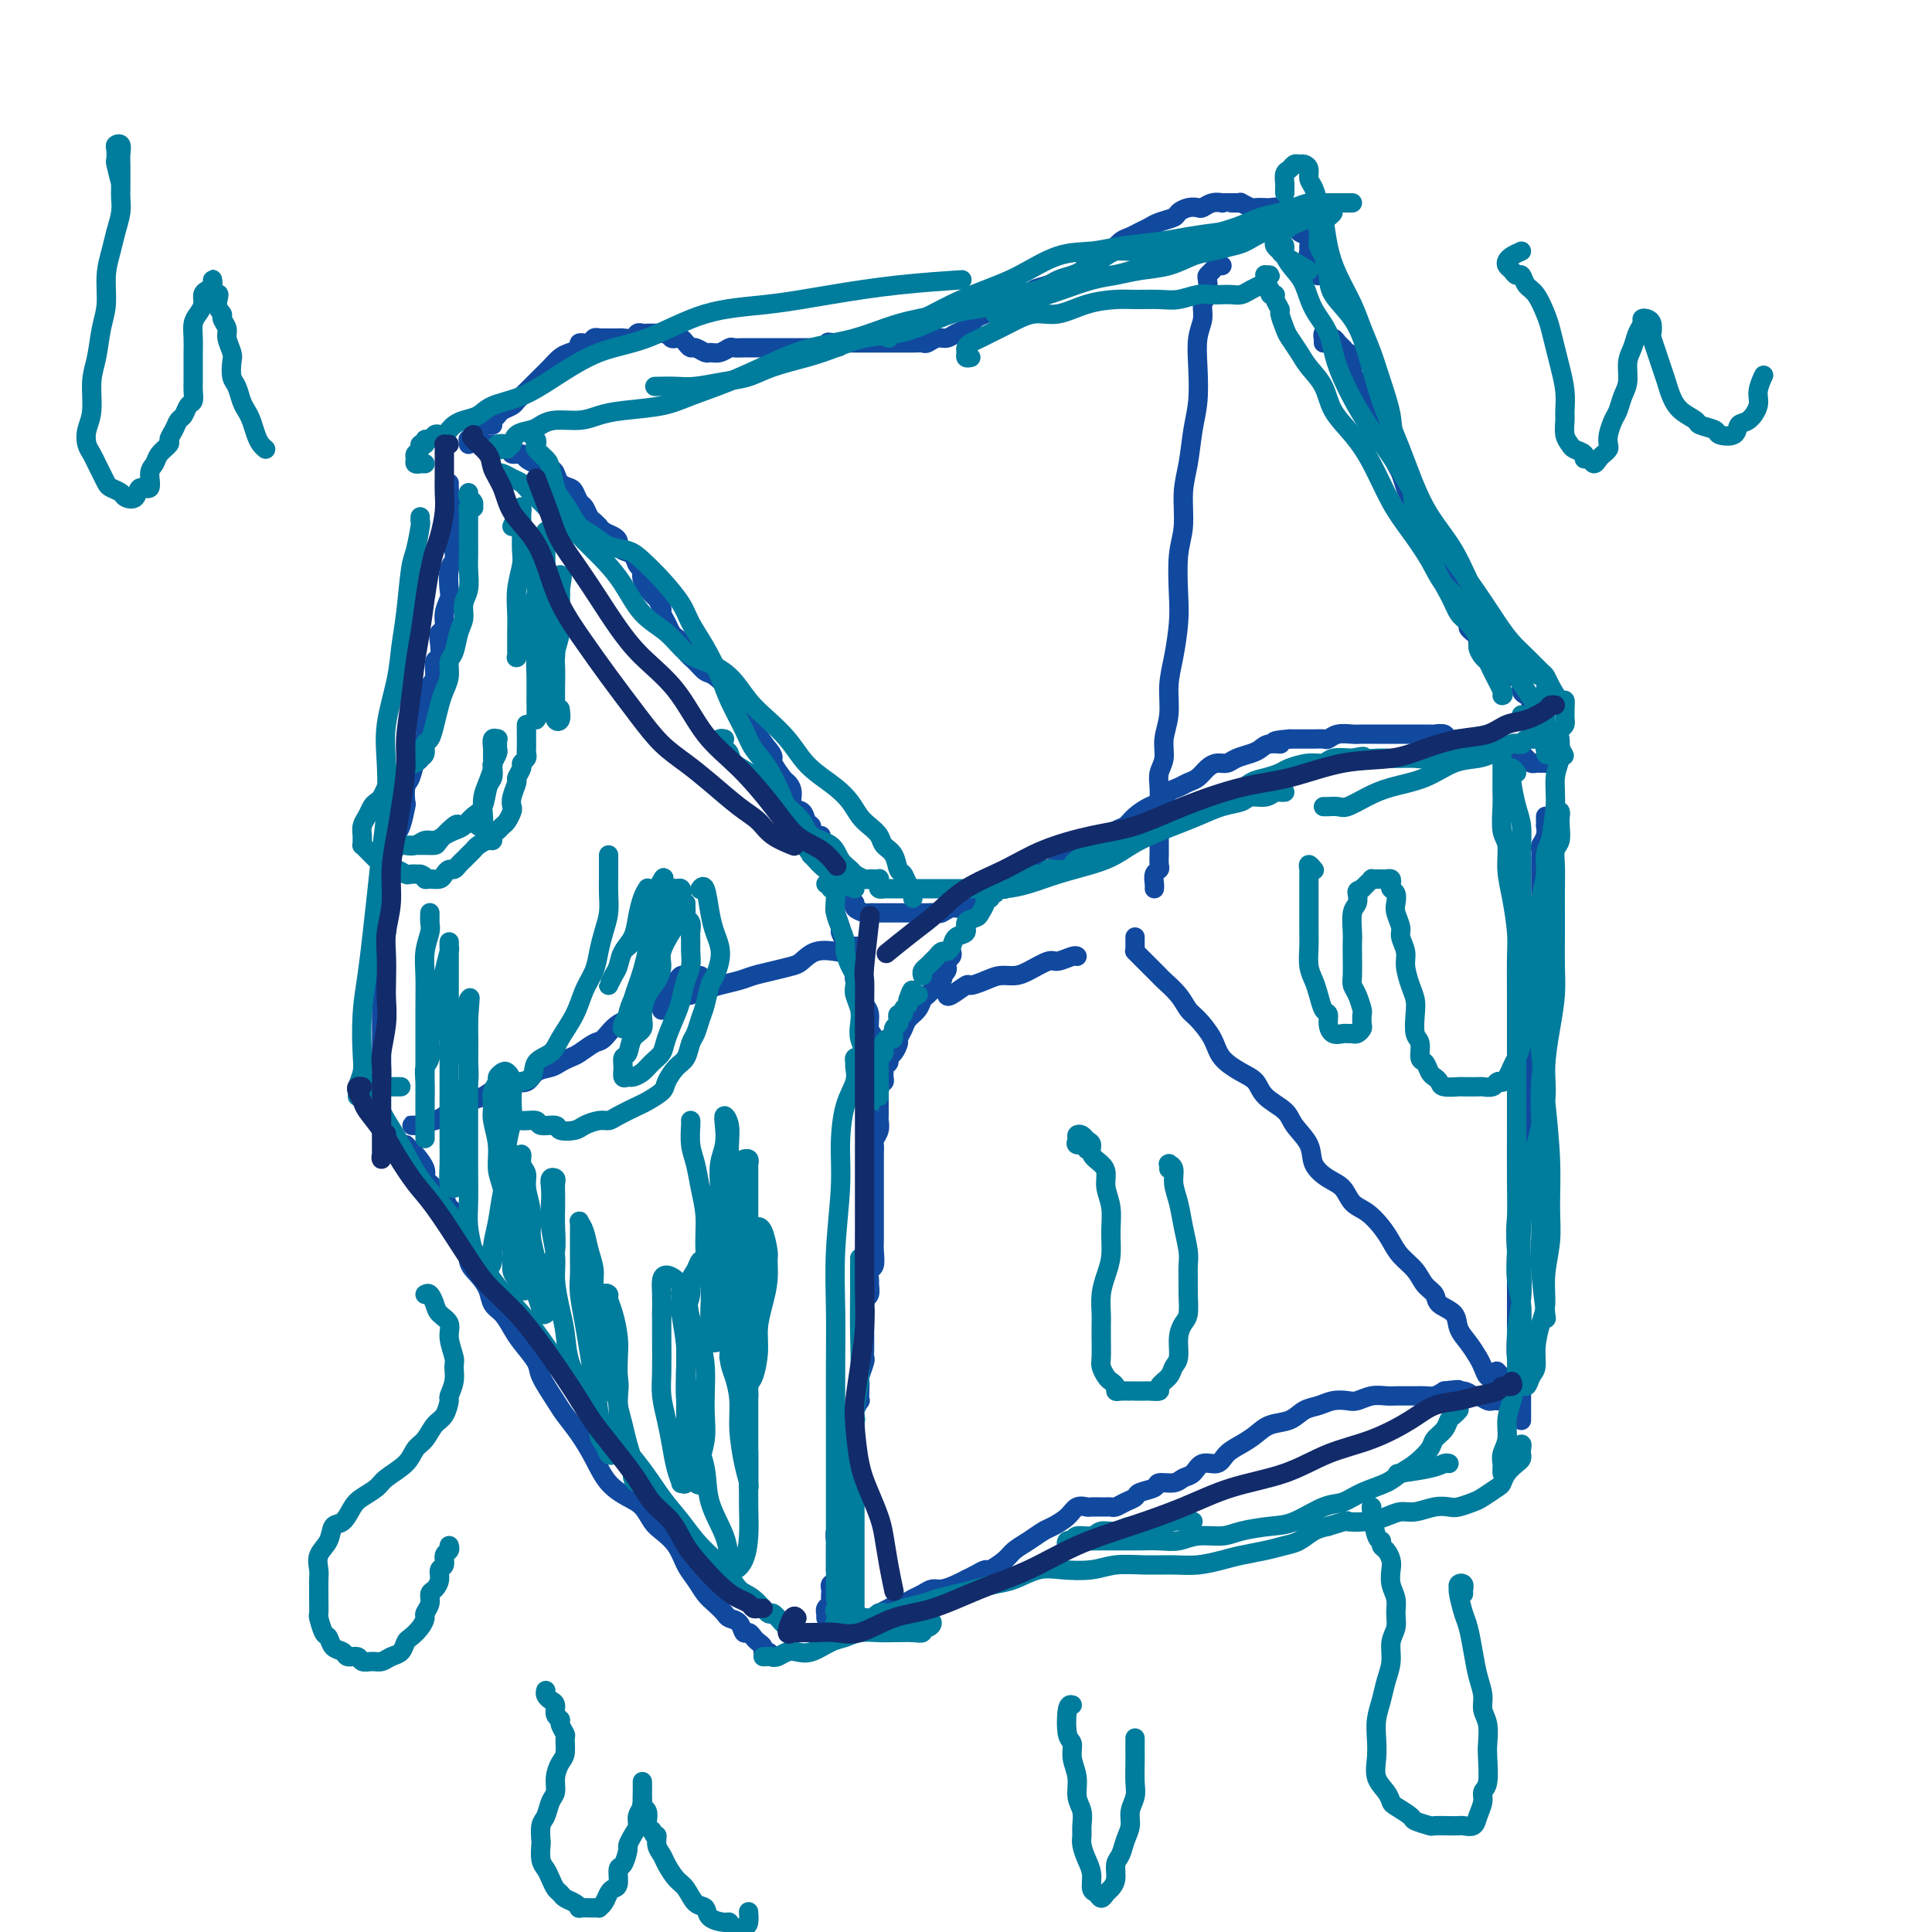 <svg viewBox='0 0 400 400' version='1.1' xmlns='http://www.w3.org/2000/svg' xmlns:xlink='http://www.w3.org/1999/xlink'><g fill='none' stroke='#11499F' stroke-width='4' stroke-linecap='round' stroke-linejoin='round'><path d='M97,92c0.024,-0.431 0.048,-0.862 0,-1c-0.048,-0.138 -0.168,0.015 0,0c0.168,-0.015 0.623,-0.200 1,0c0.377,0.200 0.674,0.786 1,1c0.326,0.214 0.679,0.058 1,0c0.321,-0.058 0.609,-0.016 1,0c0.391,0.016 0.883,0.007 1,0c0.117,-0.007 -0.142,-0.012 0,0c0.142,0.012 0.686,0.041 1,0c0.314,-0.041 0.398,-0.152 1,0c0.602,0.152 1.724,0.567 2,1c0.276,0.433 -0.292,0.886 0,1c0.292,0.114 1.444,-0.110 2,0c0.556,0.110 0.516,0.553 1,1c0.484,0.447 1.491,0.897 2,1c0.509,0.103 0.521,-0.141 1,0c0.479,0.141 1.424,0.667 2,1c0.576,0.333 0.784,0.475 1,1c0.216,0.525 0.439,1.435 1,2c0.561,0.565 1.460,0.785 2,1c0.540,0.215 0.722,0.424 1,1c0.278,0.576 0.653,1.517 1,2c0.347,0.483 0.667,0.507 1,1c0.333,0.493 0.680,1.456 1,2c0.320,0.544 0.614,0.671 1,1c0.386,0.329 0.864,0.862 1,1c0.136,0.138 -0.069,-0.118 0,0c0.069,0.118 0.413,0.609 1,1c0.587,0.391 1.418,0.681 2,1c0.582,0.319 0.915,0.667 1,1c0.085,0.333 -0.078,0.652 0,1c0.078,0.348 0.397,0.725 1,1c0.603,0.275 1.489,0.449 2,1c0.511,0.551 0.647,1.480 1,2c0.353,0.520 0.922,0.630 1,1c0.078,0.370 -0.334,1.002 0,2c0.334,0.998 1.413,2.364 2,3c0.587,0.636 0.682,0.541 1,1c0.318,0.459 0.859,1.471 1,2c0.141,0.529 -0.117,0.575 0,1c0.117,0.425 0.608,1.230 1,2c0.392,0.770 0.685,1.504 1,2c0.315,0.496 0.651,0.753 1,1c0.349,0.247 0.711,0.484 1,1c0.289,0.516 0.505,1.311 1,2c0.495,0.689 1.268,1.272 2,2c0.732,0.728 1.422,1.601 2,2c0.578,0.399 1.044,0.322 2,1c0.956,0.678 2.400,2.109 3,3c0.600,0.891 0.354,1.240 1,2c0.646,0.760 2.185,1.931 3,3c0.815,1.069 0.908,2.034 1,3'/><path d='M156,151c6.466,8.562 2.132,3.468 1,2c-1.132,-1.468 0.939,0.691 2,2c1.061,1.309 1.112,1.767 1,2c-0.112,0.233 -0.386,0.241 0,1c0.386,0.759 1.431,2.268 2,3c0.569,0.732 0.663,0.686 1,1c0.337,0.314 0.917,0.987 1,2c0.083,1.013 -0.332,2.365 0,3c0.332,0.635 1.412,0.552 2,1c0.588,0.448 0.683,1.426 1,2c0.317,0.574 0.856,0.742 1,1c0.144,0.258 -0.106,0.605 0,1c0.106,0.395 0.567,0.837 1,1c0.433,0.163 0.838,0.047 1,0c0.162,-0.047 0.081,-0.023 0,0'/><path d='M102,88c-0.288,0.009 -0.575,0.017 -1,0c-0.425,-0.017 -0.986,-0.060 -1,0c-0.014,0.060 0.520,0.223 1,0c0.480,-0.223 0.906,-0.834 1,-1c0.094,-0.166 -0.144,0.111 0,0c0.144,-0.111 0.671,-0.610 1,-1c0.329,-0.390 0.459,-0.672 1,-1c0.541,-0.328 1.492,-0.703 2,-1c0.508,-0.297 0.573,-0.516 1,-1c0.427,-0.484 1.217,-1.233 2,-2c0.783,-0.767 1.560,-1.554 2,-2c0.440,-0.446 0.543,-0.553 1,-1c0.457,-0.447 1.269,-1.234 2,-2c0.731,-0.766 1.379,-1.511 2,-2c0.621,-0.489 1.213,-0.723 2,-1c0.787,-0.277 1.770,-0.596 2,-1c0.230,-0.404 -0.294,-0.893 0,-1c0.294,-0.107 1.406,0.167 2,0c0.594,-0.167 0.670,-0.777 1,-1c0.330,-0.223 0.915,-0.060 1,0c0.085,0.060 -0.329,0.016 0,0c0.329,-0.016 1.401,-0.003 2,0c0.599,0.003 0.724,-0.003 1,0c0.276,0.003 0.704,0.015 1,0c0.296,-0.015 0.460,-0.057 1,0c0.540,0.057 1.458,0.211 2,0c0.542,-0.211 0.710,-0.789 1,-1c0.290,-0.211 0.704,-0.056 1,0c0.296,0.056 0.475,0.014 1,0c0.525,-0.014 1.398,-0.000 2,0c0.602,0.000 0.935,-0.014 1,0c0.065,0.014 -0.137,0.056 0,0c0.137,-0.056 0.614,-0.208 1,0c0.386,0.208 0.681,0.778 1,1c0.319,0.222 0.662,0.097 1,0c0.338,-0.097 0.672,-0.166 1,0c0.328,0.166 0.650,0.566 1,1c0.350,0.434 0.726,0.902 1,1c0.274,0.098 0.445,-0.174 1,0c0.555,0.174 1.496,0.793 2,1c0.504,0.207 0.573,0.003 1,0c0.427,-0.003 1.213,0.195 2,0c0.787,-0.195 1.576,-0.784 2,-1c0.424,-0.216 0.485,-0.058 1,0c0.515,0.058 1.485,0.015 2,0c0.515,-0.015 0.575,-0.004 1,0c0.425,0.004 1.216,0.001 2,0c0.784,-0.001 1.561,-0.000 2,0c0.439,0.000 0.541,0.000 1,0c0.459,-0.000 1.275,-0.000 2,0c0.725,0.000 1.359,0.000 2,0c0.641,-0.000 1.288,-0.000 2,0c0.712,0.000 1.489,0.000 2,0c0.511,-0.000 0.755,-0.000 1,0'/><path d='M169,72c7.781,0.083 4.234,-0.710 3,-1c-1.234,-0.290 -0.156,-0.078 1,0c1.156,0.078 2.389,0.021 3,0c0.611,-0.021 0.600,-0.006 1,0c0.400,0.006 1.210,0.002 2,0c0.790,-0.002 1.559,-0.000 2,0c0.441,0.000 0.555,0.000 1,0c0.445,-0.000 1.222,-0.000 2,0c0.778,0.000 1.555,0.001 2,0c0.445,-0.001 0.556,-0.004 1,0c0.444,0.004 1.221,0.016 2,0c0.779,-0.016 1.560,-0.060 2,0c0.440,0.060 0.541,0.224 1,0c0.459,-0.224 1.278,-0.837 2,-1c0.722,-0.163 1.348,0.125 2,0c0.652,-0.125 1.329,-0.664 2,-1c0.671,-0.336 1.335,-0.470 2,-1c0.665,-0.530 1.332,-1.456 2,-2c0.668,-0.544 1.339,-0.705 2,-1c0.661,-0.295 1.313,-0.723 2,-1c0.687,-0.277 1.409,-0.403 2,-1c0.591,-0.597 1.049,-1.665 2,-2c0.951,-0.335 2.394,0.065 3,0c0.606,-0.065 0.375,-0.594 1,-1c0.625,-0.406 2.107,-0.690 3,-1c0.893,-0.310 1.198,-0.647 2,-1c0.802,-0.353 2.102,-0.724 3,-1c0.898,-0.276 1.395,-0.459 2,-1c0.605,-0.541 1.317,-1.440 2,-2c0.683,-0.560 1.338,-0.780 2,-1c0.662,-0.220 1.333,-0.440 2,-1c0.667,-0.560 1.332,-1.459 2,-2c0.668,-0.541 1.338,-0.722 2,-1c0.662,-0.278 1.314,-0.652 2,-1c0.686,-0.348 1.405,-0.671 2,-1c0.595,-0.329 1.066,-0.663 2,-1c0.934,-0.337 2.329,-0.678 3,-1c0.671,-0.322 0.616,-0.626 1,-1c0.384,-0.374 1.207,-0.818 2,-1c0.793,-0.182 1.557,-0.101 2,0c0.443,0.101 0.566,0.223 1,0c0.434,-0.223 1.180,-0.792 2,-1c0.820,-0.208 1.712,-0.055 2,0c0.288,0.055 -0.030,0.014 0,0c0.030,-0.014 0.407,0.000 1,0c0.593,-0.000 1.400,-0.014 2,0c0.600,0.014 0.991,0.056 1,0c0.009,-0.056 -0.366,-0.211 0,0c0.366,0.211 1.473,0.789 2,1c0.527,0.211 0.473,0.055 1,0c0.527,-0.055 1.633,-0.011 2,0c0.367,0.011 -0.007,-0.012 0,0c0.007,0.012 0.393,0.058 1,0c0.607,-0.058 1.434,-0.222 2,0c0.566,0.222 0.873,0.829 1,1c0.127,0.171 0.076,-0.095 0,0c-0.076,0.095 -0.178,0.550 0,1c0.178,0.450 0.635,0.894 1,1c0.365,0.106 0.637,-0.125 1,0c0.363,0.125 0.818,0.607 1,1c0.182,0.393 0.091,0.696 0,1'/><path d='M269,48c0.784,0.742 0.745,0.097 1,0c0.255,-0.097 0.804,0.355 1,1c0.196,0.645 0.037,1.482 0,2c-0.037,0.518 0.046,0.716 0,1c-0.046,0.284 -0.222,0.654 0,1c0.222,0.346 0.843,0.667 1,1c0.157,0.333 -0.150,0.677 0,1c0.150,0.323 0.758,0.623 1,1c0.242,0.377 0.117,0.830 0,1c-0.117,0.170 -0.228,0.056 0,0c0.228,-0.056 0.793,-0.054 1,0c0.207,0.054 0.055,0.159 0,0c-0.055,-0.159 -0.015,-0.581 0,-1c0.015,-0.419 0.004,-0.834 0,-1c-0.004,-0.166 -0.002,-0.083 0,0'/><path d='M274,71c-0.009,-0.451 -0.017,-0.901 0,-1c0.017,-0.099 0.060,0.155 0,0c-0.060,-0.155 -0.223,-0.718 0,-1c0.223,-0.282 0.833,-0.283 1,0c0.167,0.283 -0.110,0.850 0,1c0.110,0.150 0.608,-0.116 1,0c0.392,0.116 0.679,0.616 1,1c0.321,0.384 0.676,0.653 1,1c0.324,0.347 0.615,0.772 1,1c0.385,0.228 0.863,0.259 1,1c0.137,0.741 -0.066,2.193 0,3c0.066,0.807 0.403,0.969 1,2c0.597,1.031 1.455,2.933 2,4c0.545,1.067 0.776,1.301 1,2c0.224,0.699 0.441,1.863 1,3c0.559,1.137 1.459,2.248 2,3c0.541,0.752 0.722,1.146 1,2c0.278,0.854 0.653,2.168 1,3c0.347,0.832 0.667,1.182 1,2c0.333,0.818 0.681,2.103 1,3c0.319,0.897 0.610,1.406 1,2c0.390,0.594 0.878,1.272 1,2c0.122,0.728 -0.121,1.507 0,2c0.121,0.493 0.607,0.700 1,1c0.393,0.300 0.693,0.692 1,1c0.307,0.308 0.621,0.533 1,1c0.379,0.467 0.822,1.176 1,2c0.178,0.824 0.090,1.764 0,2c-0.090,0.236 -0.183,-0.233 0,0c0.183,0.233 0.640,1.167 1,2c0.360,0.833 0.622,1.565 1,2c0.378,0.435 0.871,0.572 1,1c0.129,0.428 -0.106,1.146 0,2c0.106,0.854 0.554,1.843 1,2c0.446,0.157 0.889,-0.519 1,0c0.111,0.519 -0.111,2.233 0,3c0.111,0.767 0.556,0.587 1,1c0.444,0.413 0.889,1.420 1,2c0.111,0.580 -0.111,0.733 0,1c0.111,0.267 0.554,0.649 1,1c0.446,0.351 0.893,0.672 1,1c0.107,0.328 -0.126,0.662 0,1c0.126,0.338 0.612,0.678 1,1c0.388,0.322 0.677,0.625 1,1c0.323,0.375 0.679,0.821 1,1c0.321,0.179 0.607,0.089 1,0c0.393,-0.089 0.893,-0.178 1,0c0.107,0.178 -0.179,0.621 0,1c0.179,0.379 0.822,0.692 1,1c0.178,0.308 -0.111,0.611 0,1c0.111,0.389 0.621,0.864 1,1c0.379,0.136 0.627,-0.065 1,0c0.373,0.065 0.870,0.398 1,1c0.130,0.602 -0.106,1.473 0,2c0.106,0.527 0.554,0.708 1,1c0.446,0.292 0.889,0.694 1,1c0.111,0.306 -0.111,0.516 0,1c0.111,0.484 0.556,1.242 1,2'/><path d='M318,148c2.718,3.659 1.513,1.808 1,1c-0.513,-0.808 -0.334,-0.571 0,0c0.334,0.571 0.822,1.476 1,2c0.178,0.524 0.047,0.666 0,1c-0.047,0.334 -0.009,0.859 0,1c0.009,0.141 -0.012,-0.103 0,0c0.012,0.103 0.055,0.552 0,1c-0.055,0.448 -0.210,0.894 0,1c0.210,0.106 0.784,-0.129 1,0c0.216,0.129 0.073,0.623 0,1c-0.073,0.377 -0.075,0.637 0,1c0.075,0.363 0.227,0.829 0,1c-0.227,0.171 -0.835,0.047 -1,0c-0.165,-0.047 0.111,-0.015 0,0c-0.111,0.015 -0.608,0.014 -1,0c-0.392,-0.014 -0.678,-0.043 -1,0c-0.322,0.043 -0.682,0.156 -1,0c-0.318,-0.156 -0.596,-0.582 -1,-1c-0.404,-0.418 -0.935,-0.829 -1,-1c-0.065,-0.171 0.334,-0.102 0,0c-0.334,0.102 -1.403,0.239 -2,0c-0.597,-0.239 -0.723,-0.852 -1,-1c-0.277,-0.148 -0.704,0.171 -1,0c-0.296,-0.171 -0.459,-0.830 -1,-1c-0.541,-0.170 -1.458,0.151 -2,0c-0.542,-0.151 -0.707,-0.773 -1,-1c-0.293,-0.227 -0.712,-0.060 -1,0c-0.288,0.060 -0.443,0.012 -1,0c-0.557,-0.012 -1.515,0.011 -2,0c-0.485,-0.011 -0.496,-0.055 -1,0c-0.504,0.055 -1.501,0.211 -2,0c-0.499,-0.211 -0.500,-0.789 -1,-1c-0.500,-0.211 -1.499,-0.057 -2,0c-0.501,0.057 -0.506,0.015 -1,0c-0.494,-0.015 -1.478,-0.004 -2,0c-0.522,0.004 -0.581,0.001 -1,0c-0.419,-0.001 -1.196,-0.000 -2,0c-0.804,0.000 -1.633,0.000 -2,0c-0.367,-0.000 -0.271,0.000 -1,0c-0.729,-0.000 -2.282,-0.001 -3,0c-0.718,0.001 -0.602,0.004 -1,0c-0.398,-0.004 -1.310,-0.015 -2,0c-0.690,0.015 -1.159,0.057 -2,0c-0.841,-0.057 -2.056,-0.211 -3,0c-0.944,0.211 -1.618,0.789 -2,1c-0.382,0.211 -0.473,0.057 -1,0c-0.527,-0.057 -1.492,-0.015 -2,0c-0.508,0.015 -0.560,0.004 -1,0c-0.440,-0.004 -1.269,-0.001 -2,0c-0.731,0.001 -1.366,0.001 -2,0'/><path d='M267,153c-5.309,0.394 -2.581,0.879 -2,1c0.581,0.121 -0.985,-0.121 -2,0c-1.015,0.121 -1.479,0.606 -2,1c-0.521,0.394 -1.098,0.696 -2,1c-0.902,0.304 -2.128,0.610 -3,1c-0.872,0.390 -1.388,0.864 -2,1c-0.612,0.136 -1.319,-0.065 -2,0c-0.681,0.065 -1.337,0.398 -2,1c-0.663,0.602 -1.333,1.475 -2,2c-0.667,0.525 -1.333,0.703 -2,1c-0.667,0.297 -1.337,0.712 -2,1c-0.663,0.288 -1.318,0.448 -2,1c-0.682,0.552 -1.390,1.495 -2,2c-0.610,0.505 -1.122,0.573 -2,1c-0.878,0.427 -2.123,1.215 -3,2c-0.877,0.785 -1.386,1.569 -2,2c-0.614,0.431 -1.333,0.511 -2,1c-0.667,0.489 -1.282,1.388 -2,2c-0.718,0.612 -1.540,0.938 -2,1c-0.460,0.062 -0.560,-0.138 -1,0c-0.440,0.138 -1.221,0.615 -2,1c-0.779,0.385 -1.555,0.677 -2,1c-0.445,0.323 -0.557,0.678 -1,1c-0.443,0.322 -1.216,0.611 -2,1c-0.784,0.389 -1.578,0.877 -2,1c-0.422,0.123 -0.470,-0.121 -1,0c-0.530,0.121 -1.541,0.606 -2,1c-0.459,0.394 -0.364,0.697 -1,1c-0.636,0.303 -2.002,0.607 -3,1c-0.998,0.393 -1.628,0.875 -2,1c-0.372,0.125 -0.484,-0.106 -1,0c-0.516,0.106 -1.434,0.549 -2,1c-0.566,0.451 -0.781,0.909 -1,1c-0.219,0.091 -0.443,-0.187 -1,0c-0.557,0.187 -1.449,0.838 -2,1c-0.551,0.162 -0.762,-0.167 -1,0c-0.238,0.167 -0.501,0.829 -1,1c-0.499,0.171 -1.232,-0.150 -2,0c-0.768,0.150 -1.571,0.772 -2,1c-0.429,0.228 -0.486,0.061 -1,0c-0.514,-0.061 -1.486,-0.016 -2,0c-0.514,0.016 -0.570,0.004 -1,0c-0.430,-0.004 -1.232,-0.001 -2,0c-0.768,0.001 -1.501,0.000 -2,0c-0.499,-0.000 -0.763,-0.000 -1,0c-0.237,0.000 -0.445,-0.000 -1,0c-0.555,0.000 -1.457,0.001 -2,0c-0.543,-0.001 -0.728,-0.003 -1,0c-0.272,0.003 -0.632,0.012 -1,0c-0.368,-0.012 -0.742,-0.043 -1,0c-0.258,0.043 -0.398,0.161 -1,0c-0.602,-0.161 -1.667,-0.602 -2,-1c-0.333,-0.398 0.065,-0.754 0,-1c-0.065,-0.246 -0.592,-0.380 -1,-1c-0.408,-0.620 -0.697,-1.724 -1,-2c-0.303,-0.276 -0.620,0.276 -1,0c-0.380,-0.276 -0.823,-1.381 -1,-2c-0.177,-0.619 -0.089,-0.754 0,-1c0.089,-0.246 0.178,-0.605 0,-1c-0.178,-0.395 -0.622,-0.827 -1,-1c-0.378,-0.173 -0.689,-0.086 -1,0'/><path d='M171,179c-1.090,-1.635 -0.814,-1.223 -1,-1c-0.186,0.223 -0.834,0.256 -1,0c-0.166,-0.256 0.151,-0.801 0,-1c-0.151,-0.199 -0.772,-0.054 -1,0c-0.228,0.054 -0.065,0.015 0,0c0.065,-0.015 0.033,-0.008 0,0'/><path d='M93,100c0.002,0.476 0.004,0.953 0,1c-0.004,0.047 -0.015,-0.334 0,0c0.015,0.334 0.057,1.385 0,2c-0.057,0.615 -0.211,0.794 0,1c0.211,0.206 0.789,0.440 1,1c0.211,0.560 0.057,1.444 0,2c-0.057,0.556 -0.015,0.782 0,1c0.015,0.218 0.005,0.429 0,1c-0.005,0.571 -0.005,1.502 0,2c0.005,0.498 0.015,0.564 0,1c-0.015,0.436 -0.056,1.243 0,2c0.056,0.757 0.207,1.465 0,2c-0.207,0.535 -0.772,0.896 -1,2c-0.228,1.104 -0.117,2.950 0,4c0.117,1.050 0.241,1.305 0,2c-0.241,0.695 -0.848,1.829 -1,3c-0.152,1.171 0.152,2.378 0,3c-0.152,0.622 -0.758,0.660 -1,1c-0.242,0.340 -0.120,0.982 0,2c0.120,1.018 0.239,2.411 0,3c-0.239,0.589 -0.834,0.374 -1,1c-0.166,0.626 0.099,2.091 0,3c-0.099,0.909 -0.561,1.260 -1,2c-0.439,0.740 -0.854,1.870 -1,3c-0.146,1.130 -0.024,2.261 0,3c0.024,0.739 -0.049,1.085 0,2c0.049,0.915 0.221,2.399 0,3c-0.221,0.601 -0.833,0.319 -1,1c-0.167,0.681 0.113,2.323 0,3c-0.113,0.677 -0.618,0.388 -1,1c-0.382,0.612 -0.641,2.125 -1,3c-0.359,0.875 -0.818,1.112 -1,2c-0.182,0.888 -0.086,2.426 0,3c0.086,0.574 0.164,0.184 0,1c-0.164,0.816 -0.570,2.838 -1,4c-0.430,1.162 -0.886,1.465 -1,2c-0.114,0.535 0.113,1.302 0,2c-0.113,0.698 -0.566,1.327 -1,2c-0.434,0.673 -0.848,1.391 -1,2c-0.152,0.609 -0.041,1.108 0,2c0.041,0.892 0.012,2.177 0,3c-0.012,0.823 -0.007,1.184 0,2c0.007,0.816 0.016,2.088 0,3c-0.016,0.912 -0.057,1.466 0,2c0.057,0.534 0.211,1.050 0,2c-0.211,0.950 -0.789,2.334 -1,3c-0.211,0.666 -0.057,0.616 0,1c0.057,0.384 0.015,1.204 0,2c-0.015,0.796 -0.004,1.568 0,2c0.004,0.432 0.001,0.524 0,1c-0.001,0.476 -0.000,1.338 0,2c0.000,0.662 0.000,1.126 0,2c-0.000,0.874 -0.000,2.160 0,3c0.000,0.840 0.000,1.235 0,2c-0.000,0.765 -0.000,1.899 0,3c0.000,1.101 0.000,2.168 0,3c-0.000,0.832 -0.000,1.429 0,2c0.000,0.571 0.000,1.115 0,2c-0.000,0.885 -0.000,2.110 0,3c0.000,0.890 0.000,1.445 0,2'/><path d='M84,237c0.372,0.386 0.744,0.772 1,1c0.256,0.228 0.397,0.299 1,1c0.603,0.701 1.667,2.034 2,3c0.333,0.966 -0.065,1.567 0,2c0.065,0.433 0.595,0.698 1,1c0.405,0.302 0.686,0.643 1,1c0.314,0.357 0.660,0.732 1,1c0.340,0.268 0.673,0.430 1,1c0.327,0.570 0.646,1.549 1,2c0.354,0.451 0.741,0.375 1,1c0.259,0.625 0.388,1.952 1,3c0.612,1.048 1.707,1.818 2,3c0.293,1.182 -0.217,2.777 0,4c0.217,1.223 1.161,2.074 2,3c0.839,0.926 1.574,1.926 2,3c0.426,1.074 0.542,2.220 1,3c0.458,0.780 1.259,1.193 2,2c0.741,0.807 1.424,2.009 2,3c0.576,0.991 1.045,1.773 2,3c0.955,1.227 2.394,2.900 3,4c0.606,1.100 0.378,1.626 1,3c0.622,1.374 2.094,3.596 3,5c0.906,1.404 1.246,1.990 2,3c0.754,1.010 1.921,2.443 3,4c1.079,1.557 2.071,3.236 3,5c0.929,1.764 1.795,3.613 3,5c1.205,1.387 2.749,2.313 4,3c1.251,0.687 2.208,1.135 3,2c0.792,0.865 1.420,2.146 2,3c0.580,0.854 1.114,1.282 2,2c0.886,0.718 2.124,1.725 3,3c0.876,1.275 1.391,2.818 2,4c0.609,1.182 1.314,2.005 2,3c0.686,0.995 1.353,2.163 2,3c0.647,0.837 1.272,1.342 2,2c0.728,0.658 1.557,1.468 2,2c0.443,0.532 0.500,0.787 1,1c0.500,0.213 1.443,0.386 2,1c0.557,0.614 0.728,1.670 1,2c0.272,0.330 0.647,-0.065 1,0c0.353,0.065 0.686,0.591 1,1c0.314,0.409 0.610,0.702 1,1c0.390,0.298 0.875,0.602 1,1c0.125,0.398 -0.110,0.891 0,1c0.110,0.109 0.566,-0.167 1,0c0.434,0.167 0.848,0.776 1,1c0.152,0.224 0.044,0.064 0,0c-0.044,-0.064 -0.022,-0.032 0,0'/><path d='M173,188c-0.119,0.101 -0.238,0.202 0,1c0.238,0.798 0.833,2.293 1,3c0.167,0.707 -0.095,0.626 0,1c0.095,0.374 0.548,1.204 1,2c0.452,0.796 0.905,1.559 1,2c0.095,0.441 -0.168,0.558 0,1c0.168,0.442 0.766,1.207 1,2c0.234,0.793 0.105,1.615 0,2c-0.105,0.385 -0.187,0.334 0,1c0.187,0.666 0.642,2.050 1,3c0.358,0.950 0.618,1.466 1,2c0.382,0.534 0.887,1.084 1,2c0.113,0.916 -0.166,2.196 0,3c0.166,0.804 0.777,1.133 1,2c0.223,0.867 0.060,2.274 0,3c-0.060,0.726 -0.016,0.773 0,1c0.016,0.227 0.004,0.635 0,1c-0.004,0.365 -0.001,0.685 0,1c0.001,0.315 0.000,0.623 0,1c-0.000,0.377 -0.000,0.822 0,1c0.000,0.178 0.000,0.089 0,0'/><path d='M197,197c0.111,0.334 0.222,0.668 0,1c-0.222,0.332 -0.778,0.663 -1,1c-0.222,0.337 -0.110,0.681 0,1c0.110,0.319 0.219,0.614 0,1c-0.219,0.386 -0.765,0.863 -1,1c-0.235,0.137 -0.157,-0.066 0,0c0.157,0.066 0.394,0.402 0,1c-0.394,0.598 -1.419,1.459 -2,2c-0.581,0.541 -0.719,0.764 -1,1c-0.281,0.236 -0.706,0.487 -1,1c-0.294,0.513 -0.456,1.288 -1,2c-0.544,0.712 -1.469,1.360 -2,2c-0.531,0.640 -0.668,1.271 -1,2c-0.332,0.729 -0.858,1.557 -1,2c-0.142,0.443 0.102,0.500 0,1c-0.102,0.500 -0.549,1.443 -1,2c-0.451,0.557 -0.906,0.726 -1,1c-0.094,0.274 0.172,0.651 0,1c-0.172,0.349 -0.782,0.668 -1,1c-0.218,0.332 -0.044,0.677 0,1c0.044,0.323 -0.041,0.626 0,1c0.041,0.374 0.207,0.821 0,1c-0.207,0.179 -0.788,0.089 -1,0c-0.212,-0.089 -0.057,-0.178 0,0c0.057,0.178 0.015,0.624 0,1c-0.015,0.376 -0.004,0.682 0,1c0.004,0.318 0.001,0.648 0,1c-0.001,0.352 0.001,0.727 0,1c-0.001,0.273 -0.004,0.444 0,1c0.004,0.556 0.015,1.496 0,2c-0.015,0.504 -0.057,0.572 0,1c0.057,0.428 0.211,1.217 0,2c-0.211,0.783 -0.789,1.560 -1,2c-0.211,0.440 -0.057,0.541 0,1c0.057,0.459 0.015,1.274 0,2c-0.015,0.726 -0.004,1.363 0,2c0.004,0.637 0.001,1.273 0,2c-0.001,0.727 -0.000,1.546 0,2c0.000,0.454 0.000,0.543 0,1c-0.000,0.457 0.000,1.281 0,2c-0.000,0.719 -0.000,1.332 0,2c0.000,0.668 0.001,1.391 0,2c-0.001,0.609 -0.004,1.104 0,2c0.004,0.896 0.015,2.195 0,3c-0.015,0.805 -0.057,1.118 0,2c0.057,0.882 0.212,2.334 0,3c-0.212,0.666 -0.793,0.546 -1,1c-0.207,0.454 -0.042,1.484 0,2c0.042,0.516 -0.040,0.520 0,1c0.040,0.480 0.203,1.437 0,2c-0.203,0.563 -0.772,0.732 -1,1c-0.228,0.268 -0.114,0.634 0,1'/><path d='M179,270c-0.619,8.004 -0.166,3.513 0,2c0.166,-1.513 0.044,-0.048 0,1c-0.044,1.048 -0.011,1.679 0,2c0.011,0.321 -0.001,0.331 0,1c0.001,0.669 0.014,1.996 0,3c-0.014,1.004 -0.056,1.686 0,2c0.056,0.314 0.211,0.260 0,1c-0.211,0.740 -0.788,2.273 -1,3c-0.212,0.727 -0.061,0.646 0,1c0.061,0.354 0.030,1.141 0,2c-0.030,0.859 -0.061,1.788 0,2c0.061,0.212 0.212,-0.295 0,0c-0.212,0.295 -0.789,1.392 -1,2c-0.211,0.608 -0.057,0.725 0,1c0.057,0.275 0.016,0.706 0,1c-0.016,0.294 -0.008,0.450 0,1c0.008,0.550 0.016,1.496 0,2c-0.016,0.504 -0.057,0.568 0,1c0.057,0.432 0.212,1.233 0,2c-0.212,0.767 -0.793,1.501 -1,2c-0.207,0.499 -0.041,0.764 0,1c0.041,0.236 -0.042,0.444 0,1c0.042,0.556 0.208,1.462 0,2c-0.208,0.538 -0.792,0.709 -1,1c-0.208,0.291 -0.042,0.703 0,1c0.042,0.297 -0.041,0.479 0,1c0.041,0.521 0.207,1.382 0,2c-0.207,0.618 -0.786,0.992 -1,1c-0.214,0.008 -0.061,-0.350 0,0c0.061,0.350 0.030,1.407 0,2c-0.030,0.593 -0.061,0.722 0,1c0.061,0.278 0.212,0.704 0,1c-0.212,0.296 -0.789,0.463 -1,1c-0.211,0.537 -0.056,1.444 0,2c0.056,0.556 0.015,0.760 0,1c-0.015,0.240 -0.003,0.516 0,1c0.003,0.484 -0.003,1.176 0,2c0.003,0.824 0.015,1.779 0,2c-0.015,0.221 -0.056,-0.292 0,0c0.056,0.292 0.211,1.388 0,2c-0.211,0.612 -0.788,0.742 -1,1c-0.212,0.258 -0.061,0.646 0,1c0.061,0.354 0.030,0.673 0,1c-0.030,0.327 -0.061,0.661 0,1c0.061,0.339 0.212,0.683 0,1c-0.212,0.317 -0.789,0.607 -1,1c-0.211,0.393 -0.057,0.889 0,1c0.057,0.111 0.015,-0.162 0,0c-0.015,0.162 -0.004,0.761 0,1c0.004,0.239 0.002,0.120 0,0'/><path d='M175,338c0.213,-0.198 0.425,-0.397 1,-1c0.575,-0.603 1.511,-1.611 2,-2c0.489,-0.389 0.529,-0.160 1,0c0.471,0.160 1.373,0.249 2,0c0.627,-0.249 0.979,-0.836 1,-1c0.021,-0.164 -0.290,0.097 0,0c0.290,-0.097 1.180,-0.550 2,-1c0.820,-0.450 1.571,-0.895 2,-1c0.429,-0.105 0.537,0.130 1,0c0.463,-0.130 1.282,-0.626 2,-1c0.718,-0.374 1.335,-0.626 2,-1c0.665,-0.374 1.378,-0.870 2,-1c0.622,-0.130 1.153,0.106 2,0c0.847,-0.106 2.010,-0.554 3,-1c0.990,-0.446 1.807,-0.888 2,-1c0.193,-0.112 -0.240,0.108 0,0c0.240,-0.108 1.152,-0.543 2,-1c0.848,-0.457 1.633,-0.937 2,-1c0.367,-0.063 0.315,0.292 1,0c0.685,-0.292 2.108,-1.229 3,-2c0.892,-0.771 1.254,-1.375 2,-2c0.746,-0.625 1.876,-1.271 3,-2c1.124,-0.729 2.242,-1.540 3,-2c0.758,-0.460 1.158,-0.568 2,-1c0.842,-0.432 2.127,-1.188 3,-2c0.873,-0.812 1.333,-1.682 2,-2c0.667,-0.318 1.541,-0.085 2,0c0.459,0.085 0.504,0.024 1,0c0.496,-0.024 1.445,-0.009 2,0c0.555,0.009 0.716,0.014 1,0c0.284,-0.014 0.690,-0.045 1,0c0.310,0.045 0.525,0.167 1,0c0.475,-0.167 1.211,-0.623 2,-1c0.789,-0.377 1.633,-0.674 2,-1c0.367,-0.326 0.258,-0.679 1,-1c0.742,-0.321 2.335,-0.609 3,-1c0.665,-0.391 0.404,-0.883 1,-1c0.596,-0.117 2.050,0.142 3,0c0.950,-0.142 1.394,-0.685 2,-1c0.606,-0.315 1.372,-0.402 2,-1c0.628,-0.598 1.116,-1.707 2,-2c0.884,-0.293 2.164,0.230 3,0c0.836,-0.230 1.228,-1.212 2,-2c0.772,-0.788 1.925,-1.381 3,-2c1.075,-0.619 2.073,-1.265 3,-2c0.927,-0.735 1.784,-1.560 3,-2c1.216,-0.440 2.791,-0.496 4,-1c1.209,-0.504 2.052,-1.454 3,-2c0.948,-0.546 2.000,-0.686 3,-1c1.000,-0.314 1.948,-0.802 3,-1c1.052,-0.198 2.207,-0.106 3,0c0.793,0.106 1.224,0.224 2,0c0.776,-0.224 1.899,-0.792 3,-1c1.101,-0.208 2.182,-0.056 3,0c0.818,0.056 1.374,0.016 2,0c0.626,-0.016 1.322,-0.007 2,0c0.678,0.007 1.336,0.012 2,0c0.664,-0.012 1.333,-0.042 2,0c0.667,0.042 1.334,0.155 2,0c0.666,-0.155 1.333,-0.577 2,-1'/><path d='M299,288c4.848,-0.601 2.469,-0.105 2,0c-0.469,0.105 0.974,-0.182 2,0c1.026,0.182 1.637,0.834 2,1c0.363,0.166 0.478,-0.152 1,0c0.522,0.152 1.449,0.774 2,1c0.551,0.226 0.725,0.057 1,0c0.275,-0.057 0.651,-0.000 1,0c0.349,0.000 0.672,-0.056 1,0c0.328,0.056 0.663,0.225 1,0c0.337,-0.225 0.678,-0.844 1,-1c0.322,-0.156 0.625,0.150 1,0c0.375,-0.150 0.821,-0.757 1,-1c0.179,-0.243 0.089,-0.121 0,0'/><path d='M320,169c-0.002,0.297 -0.004,0.594 0,1c0.004,0.406 0.015,0.920 0,1c-0.015,0.080 -0.057,-0.273 0,0c0.057,0.273 0.211,1.173 0,2c-0.211,0.827 -0.789,1.580 -1,2c-0.211,0.420 -0.057,0.508 0,1c0.057,0.492 0.015,1.387 0,2c-0.015,0.613 -0.004,0.942 0,2c0.004,1.058 0.002,2.845 0,4c-0.002,1.155 -0.004,1.677 0,3c0.004,1.323 0.015,3.447 0,5c-0.015,1.553 -0.056,2.537 0,4c0.056,1.463 0.207,3.406 0,5c-0.207,1.594 -0.774,2.837 -1,4c-0.226,1.163 -0.112,2.244 0,4c0.112,1.756 0.222,4.188 0,6c-0.222,1.812 -0.776,3.005 -1,4c-0.224,0.995 -0.116,1.794 0,3c0.116,1.206 0.241,2.819 0,4c-0.241,1.181 -0.850,1.928 -1,3c-0.150,1.072 0.157,2.467 0,4c-0.157,1.533 -0.778,3.203 -1,5c-0.222,1.797 -0.045,3.722 0,5c0.045,1.278 -0.040,1.909 0,3c0.040,1.091 0.207,2.641 0,4c-0.207,1.359 -0.787,2.527 -1,4c-0.213,1.473 -0.057,3.251 0,5c0.057,1.749 0.016,3.468 0,5c-0.016,1.532 -0.005,2.877 0,4c0.005,1.123 0.005,2.023 0,3c-0.005,0.977 -0.015,2.030 0,3c0.015,0.970 0.057,1.855 0,3c-0.057,1.145 -0.211,2.549 0,4c0.211,1.451 0.789,2.947 1,4c0.211,1.053 0.057,1.662 0,2c-0.057,0.338 -0.015,0.405 0,1c0.015,0.595 0.004,1.718 0,2c-0.004,0.282 -0.001,-0.278 0,0c0.001,0.278 0.000,1.395 0,2c-0.000,0.605 -0.000,0.698 0,1c0.000,0.302 0.000,0.812 0,1c-0.000,0.188 -0.000,0.054 0,0c0.000,-0.054 0.000,-0.027 0,0'/><path d='M86,233c-0.512,0.008 -1.024,0.016 -1,0c0.024,-0.016 0.583,-0.056 1,0c0.417,0.056 0.693,0.208 1,0c0.307,-0.208 0.645,-0.777 1,-1c0.355,-0.223 0.728,-0.101 1,0c0.272,0.101 0.442,0.182 1,0c0.558,-0.182 1.503,-0.625 2,-1c0.497,-0.375 0.545,-0.681 1,-1c0.455,-0.319 1.318,-0.650 2,-1c0.682,-0.350 1.184,-0.719 2,-1c0.816,-0.281 1.947,-0.474 3,-1c1.053,-0.526 2.029,-1.384 3,-2c0.971,-0.616 1.937,-0.991 3,-1c1.063,-0.009 2.225,0.348 3,0c0.775,-0.348 1.165,-1.402 2,-2c0.835,-0.598 2.114,-0.742 3,-1c0.886,-0.258 1.377,-0.630 2,-1c0.623,-0.370 1.376,-0.736 2,-1c0.624,-0.264 1.119,-0.425 2,-1c0.881,-0.575 2.147,-1.562 3,-2c0.853,-0.438 1.292,-0.326 2,-1c0.708,-0.674 1.684,-2.135 3,-3c1.316,-0.865 2.972,-1.135 4,-2c1.028,-0.865 1.427,-2.327 2,-3c0.573,-0.673 1.320,-0.559 2,-1c0.680,-0.441 1.292,-1.439 2,-2c0.708,-0.561 1.513,-0.686 2,-1c0.487,-0.314 0.655,-0.816 1,-1c0.345,-0.184 0.867,-0.049 1,0c0.133,0.049 -0.122,0.013 0,0c0.122,-0.013 0.620,-0.004 1,0c0.380,0.004 0.641,0.001 1,0c0.359,-0.001 0.817,-0.000 1,0c0.183,0.000 0.092,0.000 0,0'/><path d='M137,209c0.002,0.121 0.003,0.242 0,0c-0.003,-0.242 -0.012,-0.849 0,-1c0.012,-0.151 0.043,0.152 0,0c-0.043,-0.152 -0.162,-0.759 0,-1c0.162,-0.241 0.605,-0.116 1,0c0.395,0.116 0.742,0.224 1,0c0.258,-0.224 0.427,-0.781 1,-1c0.573,-0.219 1.550,-0.100 2,0c0.450,0.100 0.374,0.182 1,0c0.626,-0.182 1.955,-0.626 3,-1c1.045,-0.374 1.807,-0.678 3,-1c1.193,-0.322 2.819,-0.662 4,-1c1.181,-0.338 1.918,-0.672 3,-1c1.082,-0.328 2.510,-0.648 4,-1c1.490,-0.352 3.042,-0.734 4,-1c0.958,-0.266 1.322,-0.415 2,-1c0.678,-0.585 1.671,-1.607 3,-2c1.329,-0.393 2.995,-0.157 4,0c1.005,0.157 1.347,0.235 2,0c0.653,-0.235 1.615,-0.781 2,-1c0.385,-0.219 0.192,-0.109 0,0'/><path d='M253,55c-0.339,-0.085 -0.678,-0.171 -1,0c-0.322,0.171 -0.626,0.597 -1,1c-0.374,0.403 -0.817,0.782 -1,1c-0.183,0.218 -0.105,0.276 0,1c0.105,0.724 0.238,2.116 0,3c-0.238,0.884 -0.848,1.260 -1,2c-0.152,0.740 0.152,1.843 0,3c-0.152,1.157 -0.761,2.367 -1,4c-0.239,1.633 -0.106,3.690 0,6c0.106,2.310 0.187,4.872 0,7c-0.187,2.128 -0.642,3.822 -1,6c-0.358,2.178 -0.618,4.840 -1,7c-0.382,2.160 -0.886,3.817 -1,6c-0.114,2.183 0.163,4.890 0,7c-0.163,2.110 -0.766,3.623 -1,6c-0.234,2.377 -0.100,5.618 0,8c0.100,2.382 0.166,3.904 0,6c-0.166,2.096 -0.565,4.767 -1,7c-0.435,2.233 -0.905,4.029 -1,6c-0.095,1.971 0.185,4.116 0,6c-0.185,1.884 -0.834,3.507 -1,5c-0.166,1.493 0.152,2.855 0,4c-0.152,1.145 -0.773,2.074 -1,3c-0.227,0.926 -0.061,1.848 0,3c0.061,1.152 0.016,2.535 0,4c-0.016,1.465 -0.005,3.012 0,4c0.005,0.988 0.002,1.417 0,2c-0.002,0.583 -0.004,1.321 0,2c0.004,0.679 0.015,1.299 0,2c-0.015,0.701 -0.057,1.484 0,2c0.057,0.516 0.211,0.765 0,1c-0.211,0.235 -0.789,0.455 -1,1c-0.211,0.545 -0.057,1.416 0,2c0.057,0.584 0.016,0.881 0,1c-0.016,0.119 -0.008,0.059 0,0'/><path d='M196,206c0.094,0.232 0.188,0.465 1,0c0.812,-0.465 2.342,-1.627 3,-2c0.658,-0.373 0.443,0.042 1,0c0.557,-0.042 1.886,-0.541 3,-1c1.114,-0.459 2.012,-0.878 3,-1c0.988,-0.122 2.065,0.055 3,0c0.935,-0.055 1.729,-0.340 3,-1c1.271,-0.660 3.020,-1.693 4,-2c0.980,-0.307 1.190,0.114 2,0c0.810,-0.114 2.218,-0.761 3,-1c0.782,-0.239 0.938,-0.068 1,0c0.062,0.068 0.031,0.034 0,0'/><path d='M235,194c-0.001,0.339 -0.001,0.678 0,1c0.001,0.322 0.004,0.625 0,1c-0.004,0.375 -0.013,0.820 0,1c0.013,0.180 0.049,0.093 0,0c-0.049,-0.093 -0.181,-0.193 0,0c0.181,0.193 0.677,0.680 1,1c0.323,0.320 0.474,0.473 1,1c0.526,0.527 1.425,1.430 2,2c0.575,0.570 0.824,0.809 1,1c0.176,0.191 0.278,0.336 1,1c0.722,0.664 2.064,1.847 3,3c0.936,1.153 1.464,2.277 2,3c0.536,0.723 1.078,1.046 2,2c0.922,0.954 2.223,2.537 3,4c0.777,1.463 1.031,2.804 2,4c0.969,1.196 2.653,2.248 4,3c1.347,0.752 2.358,1.204 3,2c0.642,0.796 0.916,1.935 2,3c1.084,1.065 2.979,2.057 4,3c1.021,0.943 1.170,1.837 2,3c0.830,1.163 2.343,2.595 3,4c0.657,1.405 0.458,2.784 1,4c0.542,1.216 1.825,2.268 3,3c1.175,0.732 2.240,1.144 3,2c0.760,0.856 1.214,2.158 2,3c0.786,0.842 1.905,1.225 3,2c1.095,0.775 2.166,1.940 3,3c0.834,1.060 1.432,2.013 2,3c0.568,0.987 1.106,2.008 2,3c0.894,0.992 2.145,1.956 3,3c0.855,1.044 1.313,2.170 2,3c0.687,0.830 1.601,1.366 2,2c0.399,0.634 0.282,1.367 1,2c0.718,0.633 2.272,1.166 3,2c0.728,0.834 0.629,1.968 1,3c0.371,1.032 1.213,1.960 2,3c0.787,1.040 1.520,2.191 2,3c0.480,0.809 0.707,1.276 1,2c0.293,0.724 0.653,1.707 1,2c0.347,0.293 0.683,-0.102 1,0c0.317,0.102 0.617,0.703 1,1c0.383,0.297 0.848,0.289 1,0c0.152,-0.289 -0.011,-0.861 0,-1c0.011,-0.139 0.195,0.155 0,0c-0.195,-0.155 -0.770,-0.759 -1,-1c-0.230,-0.241 -0.115,-0.121 0,0'/></g>
<g fill='none' stroke='#007C9C' stroke-width='4' stroke-linecap='round' stroke-linejoin='round'><path d='M171,183c0.453,-0.124 0.905,-0.249 1,0c0.095,0.249 -0.168,0.870 0,1c0.168,0.130 0.767,-0.232 1,0c0.233,0.232 0.100,1.058 0,2c-0.100,0.942 -0.168,1.999 0,3c0.168,1.001 0.570,1.945 1,3c0.430,1.055 0.886,2.222 1,3c0.114,0.778 -0.114,1.166 0,2c0.114,0.834 0.570,2.113 1,3c0.430,0.887 0.833,1.381 1,2c0.167,0.619 0.096,1.362 0,2c-0.096,0.638 -0.218,1.172 0,2c0.218,0.828 0.775,1.952 1,3c0.225,1.048 0.117,2.021 0,3c-0.117,0.979 -0.243,1.964 0,3c0.243,1.036 0.853,2.123 1,3c0.147,0.877 -0.171,1.546 0,2c0.171,0.454 0.829,0.695 1,1c0.171,0.305 -0.147,0.673 0,1c0.147,0.327 0.757,0.613 1,1c0.243,0.387 0.118,0.877 0,1c-0.118,0.123 -0.228,-0.120 0,0c0.228,0.120 0.793,0.604 1,1c0.207,0.396 0.055,0.706 0,1c-0.055,0.294 -0.015,0.574 0,1c0.015,0.426 0.004,1.000 0,1c-0.004,-0.000 -0.001,-0.574 0,-1c0.001,-0.426 0.000,-0.706 0,-1c-0.000,-0.294 -0.000,-0.604 0,-1c0.000,-0.396 0.000,-0.880 0,-1c-0.000,-0.120 -0.000,0.123 0,0c0.000,-0.123 0.000,-0.611 0,-1c-0.000,-0.389 -0.001,-0.678 0,-1c0.001,-0.322 0.004,-0.677 0,-1c-0.004,-0.323 -0.016,-0.615 0,-1c0.016,-0.385 0.060,-0.864 0,-1c-0.060,-0.136 -0.222,0.070 0,0c0.222,-0.070 0.829,-0.418 1,-1c0.171,-0.582 -0.094,-1.399 0,-2c0.094,-0.601 0.547,-0.987 1,-1c0.453,-0.013 0.905,0.346 1,0c0.095,-0.346 -0.167,-1.398 0,-2c0.167,-0.602 0.762,-0.753 1,-1c0.238,-0.247 0.120,-0.591 0,-1c-0.120,-0.409 -0.242,-0.883 0,-1c0.242,-0.117 0.848,0.123 1,0c0.152,-0.123 -0.151,-0.610 0,-1c0.151,-0.390 0.758,-0.683 1,-1c0.242,-0.317 0.121,-0.659 0,-1'/><path d='M188,207c1.095,-3.321 0.833,-1.625 1,-1c0.167,0.625 0.762,0.179 1,0c0.238,-0.179 0.119,-0.089 0,0'/><path d='M191,202c-0.089,-0.334 -0.179,-0.668 0,-1c0.179,-0.332 0.625,-0.663 1,-1c0.375,-0.337 0.678,-0.681 1,-1c0.322,-0.319 0.662,-0.614 1,-1c0.338,-0.386 0.673,-0.862 1,-1c0.327,-0.138 0.646,0.061 1,0c0.354,-0.061 0.743,-0.384 1,-1c0.257,-0.616 0.383,-1.526 1,-2c0.617,-0.474 1.724,-0.512 2,-1c0.276,-0.488 -0.281,-1.427 0,-2c0.281,-0.573 1.400,-0.779 2,-1c0.600,-0.221 0.682,-0.455 1,-1c0.318,-0.545 0.874,-1.399 1,-2c0.126,-0.601 -0.177,-0.950 0,-1c0.177,-0.050 0.835,0.197 1,0c0.165,-0.197 -0.162,-0.838 0,-1c0.162,-0.162 0.813,0.154 1,0c0.187,-0.154 -0.090,-0.777 0,-1c0.090,-0.223 0.548,-0.044 1,0c0.452,0.044 0.898,-0.045 1,0c0.102,0.045 -0.141,0.223 0,0c0.141,-0.223 0.667,-0.848 1,-1c0.333,-0.152 0.474,0.171 1,0c0.526,-0.171 1.436,-0.834 2,-1c0.564,-0.166 0.781,0.166 1,0c0.219,-0.166 0.439,-0.829 1,-1c0.561,-0.171 1.463,0.151 2,0c0.537,-0.151 0.707,-0.776 1,-1c0.293,-0.224 0.707,-0.049 1,0c0.293,0.049 0.464,-0.030 1,0c0.536,0.030 1.438,0.168 2,0c0.562,-0.168 0.783,-0.641 1,-1c0.217,-0.359 0.430,-0.603 1,-1c0.570,-0.397 1.499,-0.946 2,-1c0.501,-0.054 0.576,0.389 1,0c0.424,-0.389 1.198,-1.610 2,-2c0.802,-0.390 1.631,0.049 2,0c0.369,-0.049 0.276,-0.587 1,-1c0.724,-0.413 2.263,-0.702 3,-1c0.737,-0.298 0.672,-0.605 1,-1c0.328,-0.395 1.050,-0.879 2,-1c0.950,-0.121 2.127,0.121 3,0c0.873,-0.121 1.441,-0.605 2,-1c0.559,-0.395 1.107,-0.701 2,-1c0.893,-0.299 2.129,-0.590 3,-1c0.871,-0.410 1.377,-0.940 2,-1c0.623,-0.060 1.363,0.349 2,0c0.637,-0.349 1.172,-1.456 2,-2c0.828,-0.544 1.949,-0.527 3,-1c1.051,-0.473 2.031,-1.437 3,-2c0.969,-0.563 1.926,-0.724 3,-1c1.074,-0.276 2.264,-0.666 3,-1c0.736,-0.334 1.018,-0.612 2,-1c0.982,-0.388 2.665,-0.888 4,-1c1.335,-0.112 2.321,0.162 3,0c0.679,-0.162 1.051,-0.761 2,-1c0.949,-0.239 2.474,-0.120 4,0'/><path d='M280,157c3.563,-0.774 1.970,-0.208 2,0c0.030,0.208 1.685,0.057 3,0c1.315,-0.057 2.292,-0.019 3,0c0.708,0.019 1.146,0.019 2,0c0.854,-0.019 2.122,-0.058 3,0c0.878,0.058 1.366,0.213 2,0c0.634,-0.213 1.415,-0.793 2,-1c0.585,-0.207 0.973,-0.042 2,0c1.027,0.042 2.694,-0.040 4,0c1.306,0.040 2.252,0.203 3,0c0.748,-0.203 1.300,-0.773 2,-1c0.700,-0.227 1.550,-0.112 2,0c0.450,0.112 0.502,0.223 1,0c0.498,-0.223 1.443,-0.778 2,-1c0.557,-0.222 0.727,-0.112 1,0c0.273,0.112 0.650,0.226 1,0c0.350,-0.226 0.673,-0.793 1,-1c0.327,-0.207 0.659,-0.056 1,0c0.341,0.056 0.691,0.015 1,0c0.309,-0.015 0.577,-0.004 1,0c0.423,0.004 1.000,-0.000 1,0c-0.000,0.000 -0.579,0.004 -1,0c-0.421,-0.004 -0.686,-0.015 -1,0c-0.314,0.015 -0.679,0.056 -1,0c-0.321,-0.056 -0.600,-0.208 -1,0c-0.400,0.208 -0.922,0.777 -1,1c-0.078,0.223 0.287,0.102 0,0c-0.287,-0.102 -1.226,-0.184 -2,0c-0.774,0.184 -1.383,0.633 -2,1c-0.617,0.367 -1.242,0.651 -2,1c-0.758,0.349 -1.651,0.765 -3,1c-1.349,0.235 -3.156,0.291 -5,1c-1.844,0.709 -3.725,2.071 -6,3c-2.275,0.929 -4.943,1.426 -7,2c-2.057,0.574 -3.503,1.226 -5,2c-1.497,0.774 -3.046,1.672 -4,2c-0.954,0.328 -1.314,0.088 -2,0c-0.686,-0.088 -1.699,-0.024 -2,0c-0.301,0.024 0.111,0.006 0,0c-0.111,-0.006 -0.746,-0.002 -1,0c-0.254,0.002 -0.127,0.001 0,0'/><path d='M103,98c0.252,-0.088 0.504,-0.175 1,0c0.496,0.175 1.235,0.613 2,1c0.765,0.387 1.555,0.723 2,1c0.445,0.277 0.545,0.496 1,1c0.455,0.504 1.265,1.292 2,2c0.735,0.708 1.396,1.336 2,2c0.604,0.664 1.151,1.365 2,2c0.849,0.635 2.000,1.205 3,2c1.000,0.795 1.849,1.814 3,3c1.151,1.186 2.604,2.538 4,4c1.396,1.462 2.735,3.035 4,5c1.265,1.965 2.456,4.323 4,6c1.544,1.677 3.441,2.671 5,4c1.559,1.329 2.779,2.991 4,4c1.221,1.009 2.441,1.364 4,2c1.559,0.636 3.456,1.552 5,3c1.544,1.448 2.733,3.426 4,5c1.267,1.574 2.611,2.742 4,4c1.389,1.258 2.823,2.605 4,4c1.177,1.395 2.097,2.839 3,4c0.903,1.161 1.789,2.040 3,3c1.211,0.960 2.748,2.000 4,3c1.252,1.000 2.218,1.959 3,3c0.782,1.041 1.379,2.164 2,3c0.621,0.836 1.266,1.383 2,2c0.734,0.617 1.559,1.302 2,2c0.441,0.698 0.499,1.409 1,2c0.501,0.591 1.444,1.061 2,2c0.556,0.939 0.723,2.345 1,3c0.277,0.655 0.663,0.557 1,1c0.337,0.443 0.626,1.425 1,2c0.374,0.575 0.832,0.742 1,1c0.168,0.258 0.045,0.608 0,1c-0.045,0.392 -0.013,0.826 0,1c0.013,0.174 0.006,0.087 0,0'/><path d='M97,102c-0.115,0.339 -0.231,0.678 0,1c0.231,0.322 0.808,0.626 1,1c0.192,0.374 -0.001,0.817 0,1c0.001,0.183 0.196,0.105 0,0c-0.196,-0.105 -0.785,-0.236 -1,0c-0.215,0.236 -0.058,0.838 0,1c0.058,0.162 0.015,-0.116 0,0c-0.015,0.116 -0.004,0.625 0,1c0.004,0.375 0.001,0.614 0,1c-0.001,0.386 -0.000,0.918 0,1c0.000,0.082 -0.000,-0.285 0,0c0.000,0.285 0.001,1.224 0,2c-0.001,0.776 -0.004,1.390 0,2c0.004,0.610 0.016,1.216 0,2c-0.016,0.784 -0.060,1.745 0,3c0.060,1.255 0.224,2.805 0,4c-0.224,1.195 -0.834,2.034 -1,3c-0.166,0.966 0.114,2.057 0,3c-0.114,0.943 -0.622,1.736 -1,3c-0.378,1.264 -0.626,2.998 -1,4c-0.374,1.002 -0.874,1.272 -1,2c-0.126,0.728 0.121,1.915 0,3c-0.121,1.085 -0.611,2.068 -1,3c-0.389,0.932 -0.678,1.812 -1,3c-0.322,1.188 -0.678,2.685 -1,4c-0.322,1.315 -0.610,2.446 -1,3c-0.390,0.554 -0.882,0.529 -1,1c-0.118,0.471 0.138,1.439 0,2c-0.138,0.561 -0.671,0.714 -1,1c-0.329,0.286 -0.455,0.706 -1,1c-0.545,0.294 -1.508,0.464 -2,1c-0.492,0.536 -0.513,1.439 -1,2c-0.487,0.561 -1.440,0.779 -2,1c-0.560,0.221 -0.727,0.443 -1,1c-0.273,0.557 -0.651,1.447 -1,2c-0.349,0.553 -0.668,0.768 -1,1c-0.332,0.232 -0.678,0.482 -1,1c-0.322,0.518 -0.622,1.306 -1,2c-0.378,0.694 -0.834,1.296 -1,2c-0.166,0.704 -0.041,1.512 0,2c0.041,0.488 0.000,0.655 0,1c-0.000,0.345 0.041,0.866 0,1c-0.041,0.134 -0.166,-0.119 0,0c0.166,0.119 0.621,0.610 1,1c0.379,0.390 0.682,0.678 1,1c0.318,0.322 0.653,0.679 1,1c0.347,0.321 0.708,0.608 1,1c0.292,0.392 0.515,0.890 1,1c0.485,0.110 1.233,-0.166 2,0c0.767,0.166 1.553,0.776 2,1c0.447,0.224 0.556,0.064 1,0c0.444,-0.064 1.222,-0.032 2,0'/><path d='M87,181c1.278,0.384 0.972,0.845 1,1c0.028,0.155 0.389,0.004 1,0c0.611,-0.004 1.473,0.140 2,0c0.527,-0.140 0.719,-0.562 1,-1c0.281,-0.438 0.653,-0.891 1,-1c0.347,-0.109 0.671,0.125 1,0c0.329,-0.125 0.665,-0.611 1,-1c0.335,-0.389 0.671,-0.683 1,-1c0.329,-0.317 0.653,-0.659 1,-1c0.347,-0.341 0.719,-0.683 1,-1c0.281,-0.317 0.470,-0.610 1,-1c0.530,-0.390 1.399,-0.878 2,-1c0.601,-0.122 0.934,0.123 1,0c0.066,-0.123 -0.136,-0.614 0,-1c0.136,-0.386 0.611,-0.666 1,-1c0.389,-0.334 0.692,-0.721 1,-1c0.308,-0.279 0.623,-0.450 1,-1c0.377,-0.550 0.818,-1.480 1,-2c0.182,-0.520 0.105,-0.629 0,-1c-0.105,-0.371 -0.239,-1.002 0,-2c0.239,-0.998 0.853,-2.361 1,-3c0.147,-0.639 -0.171,-0.553 0,-1c0.171,-0.447 0.830,-1.428 1,-2c0.170,-0.572 -0.151,-0.735 0,-1c0.151,-0.265 0.772,-0.630 1,-1c0.228,-0.370 0.061,-0.743 0,-1c-0.061,-0.257 -0.016,-0.397 0,-1c0.016,-0.603 0.004,-1.668 0,-2c-0.004,-0.332 -0.001,0.068 0,0c0.001,-0.068 0.000,-0.606 0,-1c-0.000,-0.394 -0.000,-0.645 0,-1c0.000,-0.355 0.000,-0.816 0,-1c-0.000,-0.184 -0.000,-0.092 0,0'/><path d='M88,268c0.323,-0.178 0.646,-0.355 1,0c0.354,0.355 0.740,1.244 1,2c0.260,0.756 0.395,1.381 1,2c0.605,0.619 1.680,1.232 2,2c0.320,0.768 -0.114,1.691 0,3c0.114,1.309 0.777,3.003 1,4c0.223,0.997 0.005,1.296 0,2c-0.005,0.704 0.203,1.811 0,3c-0.203,1.189 -0.817,2.458 -1,3c-0.183,0.542 0.064,0.357 0,1c-0.064,0.643 -0.438,2.114 -1,3c-0.562,0.886 -1.313,1.186 -2,2c-0.687,0.814 -1.310,2.143 -2,3c-0.690,0.857 -1.449,1.241 -2,2c-0.551,0.759 -0.896,1.893 -2,3c-1.104,1.107 -2.967,2.188 -4,3c-1.033,0.812 -1.237,1.353 -2,2c-0.763,0.647 -2.087,1.398 -3,2c-0.913,0.602 -1.415,1.056 -2,2c-0.585,0.944 -1.253,2.378 -2,3c-0.747,0.622 -1.573,0.432 -2,1c-0.427,0.568 -0.454,1.896 -1,3c-0.546,1.104 -1.610,1.985 -2,3c-0.390,1.015 -0.104,2.164 0,3c0.104,0.836 0.027,1.360 0,2c-0.027,0.640 -0.004,1.398 0,2c0.004,0.602 -0.010,1.049 0,2c0.010,0.951 0.043,2.405 0,3c-0.043,0.595 -0.162,0.330 0,1c0.162,0.670 0.606,2.275 1,3c0.394,0.725 0.740,0.572 1,1c0.260,0.428 0.436,1.439 1,2c0.564,0.561 1.516,0.672 2,1c0.484,0.328 0.500,0.873 1,1c0.500,0.127 1.485,-0.165 2,0c0.515,0.165 0.561,0.789 1,1c0.439,0.211 1.269,0.011 2,0c0.731,-0.011 1.361,0.166 2,0c0.639,-0.166 1.288,-0.677 2,-1c0.712,-0.323 1.487,-0.458 2,-1c0.513,-0.542 0.763,-1.492 1,-2c0.237,-0.508 0.460,-0.572 1,-1c0.540,-0.428 1.398,-1.218 2,-2c0.602,-0.782 0.949,-1.557 1,-2c0.051,-0.443 -0.192,-0.555 0,-1c0.192,-0.445 0.821,-1.222 1,-2c0.179,-0.778 -0.092,-1.555 0,-2c0.092,-0.445 0.545,-0.557 1,-1c0.455,-0.443 0.910,-1.218 1,-2c0.090,-0.782 -0.186,-1.572 0,-2c0.186,-0.428 0.834,-0.493 1,-1c0.166,-0.507 -0.151,-1.455 0,-2c0.151,-0.545 0.772,-0.685 1,-1c0.228,-0.315 0.065,-0.804 0,-1c-0.065,-0.196 -0.033,-0.098 0,0'/><path d='M158,343c0.781,-0.029 1.562,-0.059 2,0c0.438,0.059 0.533,0.205 1,0c0.467,-0.205 1.308,-0.762 2,-1c0.692,-0.238 1.237,-0.159 2,0c0.763,0.159 1.744,0.396 3,0c1.256,-0.396 2.789,-1.427 4,-2c1.211,-0.573 2.102,-0.689 3,-1c0.898,-0.311 1.805,-0.816 3,-1c1.195,-0.184 2.678,-0.048 4,0c1.322,0.048 2.483,0.009 3,0c0.517,-0.009 0.390,0.012 1,0c0.610,-0.012 1.958,-0.059 3,0c1.042,0.059 1.779,0.222 2,0c0.221,-0.222 -0.072,-0.830 0,-1c0.072,-0.170 0.511,0.098 1,0c0.489,-0.098 1.029,-0.562 1,-1c-0.029,-0.438 -0.626,-0.849 -1,-1c-0.374,-0.151 -0.523,-0.040 -1,0c-0.477,0.040 -1.281,0.011 -2,0c-0.719,-0.011 -1.352,-0.003 -2,0c-0.648,0.003 -1.311,0.001 -2,0c-0.689,-0.001 -1.406,-0.001 -2,0c-0.594,0.001 -1.067,0.004 -2,0c-0.933,-0.004 -2.327,-0.016 -3,0c-0.673,0.016 -0.625,0.061 -1,0c-0.375,-0.061 -1.174,-0.227 -2,0c-0.826,0.227 -1.680,0.847 -2,1c-0.320,0.153 -0.108,-0.159 0,0c0.108,0.159 0.111,0.791 0,1c-0.111,0.209 -0.335,-0.004 0,0c0.335,0.004 1.230,0.226 2,0c0.770,-0.226 1.416,-0.901 2,-1c0.584,-0.099 1.108,0.377 2,0c0.892,-0.377 2.152,-1.607 3,-2c0.848,-0.393 1.283,0.049 2,0c0.717,-0.049 1.717,-0.590 3,-1c1.283,-0.410 2.850,-0.687 4,-1c1.150,-0.313 1.885,-0.660 3,-1c1.115,-0.340 2.611,-0.673 4,-1c1.389,-0.327 2.669,-0.648 4,-1c1.331,-0.352 2.711,-0.734 4,-1c1.289,-0.266 2.485,-0.415 4,-1c1.515,-0.585 3.348,-1.607 5,-2c1.652,-0.393 3.123,-0.158 5,0c1.877,0.158 4.160,0.239 6,0c1.840,-0.239 3.237,-0.799 5,-1c1.763,-0.201 3.891,-0.043 6,0c2.109,0.043 4.199,-0.030 6,0c1.801,0.030 3.315,0.162 5,0c1.685,-0.162 3.543,-0.620 5,-1c1.457,-0.380 2.515,-0.683 4,-1c1.485,-0.317 3.398,-0.649 5,-1c1.602,-0.351 2.893,-0.723 4,-1c1.107,-0.277 2.029,-0.459 3,-1c0.971,-0.541 1.992,-1.440 3,-2c1.008,-0.560 2.004,-0.780 3,-1'/><path d='M275,316c4.895,-1.476 3.631,-1.165 4,-1c0.369,0.165 2.370,0.184 4,0c1.630,-0.184 2.888,-0.571 4,-1c1.112,-0.429 2.079,-0.899 3,-1c0.921,-0.101 1.798,0.166 3,0c1.202,-0.166 2.729,-0.764 4,-1c1.271,-0.236 2.284,-0.109 3,0c0.716,0.109 1.134,0.199 2,0c0.866,-0.199 2.182,-0.686 3,-1c0.818,-0.314 1.140,-0.455 2,-1c0.860,-0.545 2.259,-1.494 3,-2c0.741,-0.506 0.826,-0.570 1,-1c0.174,-0.430 0.439,-1.228 1,-2c0.561,-0.772 1.419,-1.518 2,-2c0.581,-0.482 0.884,-0.700 1,-1c0.116,-0.300 0.045,-0.683 0,-1c-0.045,-0.317 -0.064,-0.570 0,-1c0.064,-0.430 0.209,-1.039 0,-1c-0.209,0.039 -0.774,0.725 -1,1c-0.226,0.275 -0.113,0.137 0,0'/><path d='M300,303c-0.262,-0.083 -0.524,-0.167 -1,0c-0.476,0.167 -1.167,0.583 -3,1c-1.833,0.417 -4.810,0.833 -6,1c-1.190,0.167 -0.595,0.083 0,0'/><path d='M247,315c-0.743,0.033 -1.486,0.065 -2,0c-0.514,-0.065 -0.799,-0.229 -2,0c-1.201,0.229 -3.318,0.850 -5,1c-1.682,0.150 -2.931,-0.171 -4,0c-1.069,0.171 -1.960,0.834 -3,1c-1.040,0.166 -2.230,-0.167 -3,0c-0.770,0.167 -1.122,0.833 -2,1c-0.878,0.167 -2.283,-0.164 -3,0c-0.717,0.164 -0.745,0.825 -1,1c-0.255,0.175 -0.738,-0.135 -1,0c-0.262,0.135 -0.303,0.716 0,1c0.303,0.284 0.952,0.272 1,0c0.048,-0.272 -0.504,-0.805 0,-1c0.504,-0.195 2.062,-0.052 3,0c0.938,0.052 1.254,0.014 2,0c0.746,-0.014 1.921,-0.003 3,0c1.079,0.003 2.061,-0.003 3,0c0.939,0.003 1.833,0.016 3,0c1.167,-0.016 2.606,-0.060 4,0c1.394,0.060 2.743,0.223 4,0c1.257,-0.223 2.424,-0.831 4,-1c1.576,-0.169 3.562,0.102 5,0c1.438,-0.102 2.327,-0.576 4,-1c1.673,-0.424 4.130,-0.799 6,-1c1.870,-0.201 3.155,-0.228 5,-1c1.845,-0.772 4.251,-2.290 6,-3c1.749,-0.710 2.841,-0.612 4,-1c1.159,-0.388 2.384,-1.262 4,-2c1.616,-0.738 3.622,-1.338 5,-2c1.378,-0.662 2.127,-1.384 3,-2c0.873,-0.616 1.869,-1.124 3,-2c1.131,-0.876 2.397,-2.118 3,-3c0.603,-0.882 0.544,-1.403 1,-2c0.456,-0.597 1.429,-1.271 2,-2c0.571,-0.729 0.741,-1.515 1,-2c0.259,-0.485 0.608,-0.669 1,-1c0.392,-0.331 0.826,-0.809 1,-1c0.174,-0.191 0.087,-0.096 0,0'/><path d='M311,305c-0.009,-0.353 -0.017,-0.705 0,-1c0.017,-0.295 0.060,-0.531 0,-1c-0.060,-0.469 -0.222,-1.171 0,-2c0.222,-0.829 0.829,-1.784 1,-3c0.171,-1.216 -0.094,-2.693 0,-4c0.094,-1.307 0.547,-2.443 1,-4c0.453,-1.557 0.905,-3.534 1,-6c0.095,-2.466 -0.168,-5.423 0,-8c0.168,-2.577 0.769,-4.776 1,-7c0.231,-2.224 0.094,-4.473 0,-7c-0.094,-2.527 -0.145,-5.330 0,-8c0.145,-2.670 0.487,-5.205 1,-8c0.513,-2.795 1.199,-5.849 2,-9c0.801,-3.151 1.717,-6.399 2,-9c0.283,-2.601 -0.068,-4.554 0,-7c0.068,-2.446 0.554,-5.385 1,-8c0.446,-2.615 0.851,-4.908 1,-7c0.149,-2.092 0.040,-3.985 0,-6c-0.040,-2.015 -0.012,-4.154 0,-6c0.012,-1.846 0.007,-3.400 0,-5c-0.007,-1.600 -0.016,-3.247 0,-5c0.016,-1.753 0.057,-3.611 0,-5c-0.057,-1.389 -0.212,-2.310 0,-3c0.212,-0.690 0.790,-1.149 1,-2c0.210,-0.851 0.053,-2.093 0,-3c-0.053,-0.907 -0.003,-1.477 0,-2c0.003,-0.523 -0.042,-0.997 0,-1c0.042,-0.003 0.170,0.466 0,1c-0.170,0.534 -0.637,1.133 -1,2c-0.363,0.867 -0.623,2.002 -1,3c-0.377,0.998 -0.871,1.860 -1,3c-0.129,1.140 0.108,2.557 0,4c-0.108,1.443 -0.562,2.910 -1,5c-0.438,2.090 -0.861,4.801 -1,7c-0.139,2.199 0.005,3.886 0,6c-0.005,2.114 -0.159,4.654 0,8c0.159,3.346 0.632,7.498 1,11c0.368,3.502 0.630,6.353 1,10c0.370,3.647 0.846,8.089 1,12c0.154,3.911 -0.014,7.290 0,10c0.014,2.710 0.210,4.752 0,7c-0.210,2.248 -0.826,4.703 -1,7c-0.174,2.297 0.094,4.435 0,6c-0.094,1.565 -0.550,2.557 -1,4c-0.450,1.443 -0.895,3.336 -1,5c-0.105,1.664 0.130,3.100 0,4c-0.130,0.900 -0.623,1.265 -1,2c-0.377,0.735 -0.637,1.838 -1,2c-0.363,0.162 -0.830,-0.619 -1,-1c-0.170,-0.381 -0.045,-0.362 0,-1c0.045,-0.638 0.008,-1.933 0,-3c-0.008,-1.067 0.012,-1.908 0,-3c-0.012,-1.092 -0.055,-2.437 0,-4c0.055,-1.563 0.207,-3.344 0,-5c-0.207,-1.656 -0.773,-3.187 -1,-5c-0.227,-1.813 -0.113,-3.906 0,-6'/><path d='M314,259c-0.309,-5.574 -0.083,-5.509 0,-7c0.083,-1.491 0.022,-4.538 0,-8c-0.022,-3.462 -0.006,-7.339 0,-11c0.006,-3.661 0.002,-7.106 0,-10c-0.002,-2.894 -0.003,-5.238 0,-8c0.003,-2.762 0.011,-5.942 0,-9c-0.011,-3.058 -0.040,-5.996 0,-8c0.040,-2.004 0.151,-3.076 0,-5c-0.151,-1.924 -0.562,-4.700 -1,-7c-0.438,-2.300 -0.902,-4.125 -1,-6c-0.098,-1.875 0.170,-3.799 0,-5c-0.170,-1.201 -0.778,-1.677 -1,-3c-0.222,-1.323 -0.060,-3.493 0,-5c0.060,-1.507 0.016,-2.350 0,-3c-0.016,-0.650 -0.004,-1.106 0,-2c0.004,-0.894 0.001,-2.226 0,-3c-0.001,-0.774 -0.000,-0.991 0,-1c0.000,-0.009 0.000,0.190 0,0c-0.000,-0.190 -0.000,-0.769 0,-1c0.000,-0.231 0.000,-0.116 0,0'/><path d='M311,144c0.202,-0.026 0.404,-0.052 0,-1c-0.404,-0.948 -1.413,-2.819 -2,-4c-0.587,-1.181 -0.752,-1.671 -1,-2c-0.248,-0.329 -0.581,-0.496 -1,-1c-0.419,-0.504 -0.926,-1.347 -1,-2c-0.074,-0.653 0.284,-1.118 0,-2c-0.284,-0.882 -1.212,-2.180 -2,-3c-0.788,-0.820 -1.438,-1.161 -2,-2c-0.562,-0.839 -1.038,-2.175 -2,-4c-0.962,-1.825 -2.412,-4.139 -3,-6c-0.588,-1.861 -0.314,-3.268 -1,-5c-0.686,-1.732 -2.333,-3.788 -3,-6c-0.667,-2.212 -0.352,-4.579 -1,-7c-0.648,-2.421 -2.257,-4.895 -3,-7c-0.743,-2.105 -0.621,-3.842 -1,-6c-0.379,-2.158 -1.260,-4.736 -2,-7c-0.740,-2.264 -1.340,-4.214 -2,-6c-0.660,-1.786 -1.381,-3.409 -2,-5c-0.619,-1.591 -1.136,-3.149 -2,-5c-0.864,-1.851 -2.077,-3.994 -3,-6c-0.923,-2.006 -1.558,-3.874 -2,-6c-0.442,-2.126 -0.692,-4.510 -1,-6c-0.308,-1.490 -0.674,-2.088 -1,-3c-0.326,-0.912 -0.612,-2.139 -1,-3c-0.388,-0.861 -0.877,-1.356 -1,-2c-0.123,-0.644 0.122,-1.437 0,-2c-0.122,-0.563 -0.611,-0.895 -1,-1c-0.389,-0.105 -0.679,0.017 -1,0c-0.321,-0.017 -0.675,-0.174 -1,0c-0.325,0.174 -0.623,0.677 -1,1c-0.377,0.323 -0.833,0.465 -1,1c-0.167,0.535 -0.045,1.463 0,2c0.045,0.537 0.012,0.683 0,1c-0.012,0.317 -0.003,0.805 0,1c0.003,0.195 0.002,0.098 0,0'/><path d='M244,52c0.005,0.001 0.010,0.003 0,0c-0.010,-0.003 -0.035,-0.009 -2,0c-1.965,0.009 -5.870,0.034 -8,0c-2.130,-0.034 -2.484,-0.126 -3,0c-0.516,0.126 -1.193,0.472 -2,1c-0.807,0.528 -1.745,1.240 -3,2c-1.255,0.760 -2.828,1.569 -4,2c-1.172,0.431 -1.943,0.483 -3,1c-1.057,0.517 -2.400,1.500 -4,2c-1.600,0.500 -3.459,0.518 -5,1c-1.541,0.482 -2.766,1.428 -4,2c-1.234,0.572 -2.478,0.768 -4,1c-1.522,0.232 -3.322,0.499 -5,1c-1.678,0.501 -3.233,1.236 -5,2c-1.767,0.764 -3.746,1.555 -6,2c-2.254,0.445 -4.783,0.543 -7,1c-2.217,0.457 -4.120,1.274 -6,2c-1.880,0.726 -3.735,1.361 -6,2c-2.265,0.639 -4.940,1.281 -7,2c-2.060,0.719 -3.505,1.513 -5,2c-1.495,0.487 -3.039,0.666 -5,1c-1.961,0.334 -4.340,0.821 -6,1c-1.660,0.179 -2.601,0.048 -4,0c-1.399,-0.048 -3.257,-0.014 -4,0c-0.743,0.014 -0.372,0.007 0,0'/><path d='M225,238c0.228,-0.445 0.457,-0.891 0,-1c-0.457,-0.109 -1.598,0.117 -2,0c-0.402,-0.117 -0.065,-0.579 0,-1c0.065,-0.421 -0.142,-0.800 0,-1c0.142,-0.200 0.633,-0.219 1,0c0.367,0.219 0.610,0.677 1,1c0.390,0.323 0.927,0.512 1,1c0.073,0.488 -0.316,1.277 0,2c0.316,0.723 1.338,1.382 2,2c0.662,0.618 0.963,1.197 1,2c0.037,0.803 -0.189,1.831 0,3c0.189,1.169 0.793,2.479 1,4c0.207,1.521 0.017,3.255 0,5c-0.017,1.745 0.139,3.503 0,5c-0.139,1.497 -0.573,2.735 -1,4c-0.427,1.265 -0.846,2.559 -1,4c-0.154,1.441 -0.042,3.029 0,4c0.042,0.971 0.014,1.325 0,2c-0.014,0.675 -0.015,1.672 0,3c0.015,1.328 0.046,2.985 0,4c-0.046,1.015 -0.171,1.386 0,2c0.171,0.614 0.636,1.471 1,2c0.364,0.529 0.626,0.730 1,1c0.374,0.270 0.861,0.608 1,1c0.139,0.392 -0.070,0.837 0,1c0.070,0.163 0.418,0.044 1,0c0.582,-0.044 1.397,-0.012 2,0c0.603,0.012 0.993,0.004 1,0c0.007,-0.004 -0.368,-0.003 0,0c0.368,0.003 1.478,0.009 2,0c0.522,-0.009 0.454,-0.033 1,0c0.546,0.033 1.705,0.124 2,0c0.295,-0.124 -0.276,-0.462 0,-1c0.276,-0.538 1.397,-1.275 2,-2c0.603,-0.725 0.687,-1.438 1,-2c0.313,-0.562 0.854,-0.972 1,-2c0.146,-1.028 -0.105,-2.673 0,-4c0.105,-1.327 0.564,-2.337 1,-3c0.436,-0.663 0.850,-0.980 1,-2c0.150,-1.020 0.037,-2.743 0,-4c-0.037,-1.257 0.001,-2.047 0,-3c-0.001,-0.953 -0.043,-2.068 0,-3c0.043,-0.932 0.170,-1.682 0,-3c-0.170,-1.318 -0.638,-3.204 -1,-5c-0.362,-1.796 -0.619,-3.500 -1,-5c-0.381,-1.500 -0.887,-2.795 -1,-4c-0.113,-1.205 0.166,-2.319 0,-3c-0.166,-0.681 -0.776,-0.928 -1,-1c-0.224,-0.072 -0.060,0.032 0,0c0.060,-0.032 0.016,-0.201 0,0c-0.016,0.201 -0.005,0.772 0,1c0.005,0.228 0.002,0.114 0,0'/><path d='M284,312c-0.081,-0.120 -0.163,-0.240 0,1c0.163,1.240 0.569,3.841 1,5c0.431,1.159 0.886,0.876 1,1c0.114,0.124 -0.114,0.655 0,1c0.114,0.345 0.570,0.504 1,1c0.430,0.496 0.833,1.329 1,2c0.167,0.671 0.098,1.180 0,2c-0.098,0.820 -0.227,1.951 0,3c0.227,1.049 0.808,2.016 1,3c0.192,0.984 -0.004,1.985 0,3c0.004,1.015 0.209,2.046 0,3c-0.209,0.954 -0.830,1.833 -1,3c-0.170,1.167 0.112,2.622 0,4c-0.112,1.378 -0.618,2.678 -1,4c-0.382,1.322 -0.640,2.664 -1,4c-0.360,1.336 -0.822,2.665 -1,4c-0.178,1.335 -0.072,2.676 0,4c0.072,1.324 0.111,2.630 0,4c-0.111,1.370 -0.373,2.805 0,4c0.373,1.195 1.379,2.151 2,3c0.621,0.849 0.857,1.590 1,2c0.143,0.410 0.193,0.488 1,1c0.807,0.512 2.369,1.458 3,2c0.631,0.542 0.330,0.681 1,1c0.670,0.319 2.311,0.817 3,1c0.689,0.183 0.426,0.050 1,0c0.574,-0.050 1.985,-0.018 3,0c1.015,0.018 1.635,0.024 2,0c0.365,-0.024 0.475,-0.076 1,0c0.525,0.076 1.465,0.280 2,0c0.535,-0.280 0.665,-1.044 1,-2c0.335,-0.956 0.874,-2.103 1,-3c0.126,-0.897 -0.161,-1.545 0,-2c0.161,-0.455 0.771,-0.716 1,-2c0.229,-1.284 0.076,-3.592 0,-5c-0.076,-1.408 -0.076,-1.915 0,-3c0.076,-1.085 0.228,-2.746 0,-4c-0.228,-1.254 -0.835,-2.100 -1,-3c-0.165,-0.900 0.111,-1.853 0,-3c-0.111,-1.147 -0.608,-2.489 -1,-4c-0.392,-1.511 -0.680,-3.190 -1,-5c-0.320,-1.810 -0.674,-3.752 -1,-5c-0.326,-1.248 -0.624,-1.802 -1,-3c-0.376,-1.198 -0.829,-3.040 -1,-4c-0.171,-0.960 -0.060,-1.038 0,-1c0.060,0.038 0.069,0.191 0,0c-0.069,-0.191 -0.215,-0.727 0,-1c0.215,-0.273 0.790,-0.283 1,0c0.210,0.283 0.056,0.859 0,1c-0.056,0.141 -0.015,-0.154 0,0c0.015,0.154 0.004,0.758 0,1c-0.004,0.242 -0.002,0.121 0,0'/><path d='M222,353c-0.390,-0.101 -0.780,-0.201 -1,1c-0.220,1.201 -0.270,3.704 0,5c0.270,1.296 0.861,1.386 1,2c0.139,0.614 -0.173,1.754 0,3c0.173,1.246 0.831,2.599 1,4c0.169,1.401 -0.152,2.850 0,4c0.152,1.150 0.775,2.002 1,3c0.225,0.998 0.050,2.143 0,3c-0.050,0.857 0.024,1.428 0,2c-0.024,0.572 -0.147,1.147 0,2c0.147,0.853 0.564,1.984 1,3c0.436,1.016 0.890,1.915 1,3c0.110,1.085 -0.126,2.355 0,3c0.126,0.645 0.612,0.665 1,1c0.388,0.335 0.678,0.984 1,1c0.322,0.016 0.678,-0.600 1,-1c0.322,-0.400 0.611,-0.585 1,-1c0.389,-0.415 0.879,-1.059 1,-2c0.121,-0.941 -0.126,-2.180 0,-3c0.126,-0.820 0.626,-1.220 1,-2c0.374,-0.780 0.622,-1.940 1,-3c0.378,-1.060 0.886,-2.020 1,-3c0.114,-0.980 -0.166,-1.981 0,-3c0.166,-1.019 0.776,-2.056 1,-3c0.224,-0.944 0.060,-1.794 0,-3c-0.060,-1.206 -0.016,-2.766 0,-4c0.016,-1.234 0.004,-2.140 0,-3c-0.004,-0.860 -0.001,-1.674 0,-2c0.001,-0.326 0.001,-0.163 0,0'/><path d='M314,160c-0.429,-0.509 -0.857,-1.019 -1,-1c-0.143,0.019 0.000,0.566 0,1c-0.000,0.434 -0.144,0.754 0,2c0.144,1.246 0.574,3.419 1,5c0.426,1.581 0.846,2.569 1,4c0.154,1.431 0.041,3.304 0,5c-0.041,1.696 -0.011,3.213 0,5c0.011,1.787 0.003,3.842 0,6c-0.003,2.158 -0.001,4.419 0,6c0.001,1.581 -0.000,2.480 0,4c0.000,1.520 0.001,3.659 0,5c-0.001,1.341 -0.003,1.882 0,3c0.003,1.118 0.012,2.813 0,4c-0.012,1.187 -0.044,1.866 0,3c0.044,1.134 0.166,2.724 0,4c-0.166,1.276 -0.618,2.237 -1,3c-0.382,0.763 -0.694,1.328 -1,2c-0.306,0.672 -0.606,1.452 -1,2c-0.394,0.548 -0.884,0.865 -1,1c-0.116,0.135 0.140,0.089 0,0c-0.140,-0.089 -0.675,-0.220 -1,0c-0.325,0.220 -0.438,0.791 -1,1c-0.562,0.209 -1.573,0.057 -2,0c-0.427,-0.057 -0.271,-0.018 -1,0c-0.729,0.018 -2.342,0.016 -3,0c-0.658,-0.016 -0.361,-0.044 -1,0c-0.639,0.044 -2.212,0.162 -3,0c-0.788,-0.162 -0.789,-0.605 -1,-1c-0.211,-0.395 -0.630,-0.743 -1,-1c-0.370,-0.257 -0.691,-0.423 -1,-1c-0.309,-0.577 -0.605,-1.565 -1,-2c-0.395,-0.435 -0.890,-0.318 -1,-1c-0.110,-0.682 0.164,-2.162 0,-3c-0.164,-0.838 -0.766,-1.032 -1,-2c-0.234,-0.968 -0.100,-2.709 0,-4c0.100,-1.291 0.166,-2.132 0,-3c-0.166,-0.868 -0.565,-1.765 -1,-3c-0.435,-1.235 -0.905,-2.810 -1,-4c-0.095,-1.190 0.184,-1.995 0,-3c-0.184,-1.005 -0.833,-2.209 -1,-3c-0.167,-0.791 0.148,-1.167 0,-2c-0.148,-0.833 -0.758,-2.121 -1,-3c-0.242,-0.879 -0.117,-1.350 0,-2c0.117,-0.650 0.224,-1.481 0,-2c-0.224,-0.519 -0.781,-0.728 -1,-1c-0.219,-0.272 -0.100,-0.609 0,-1c0.100,-0.391 0.180,-0.837 0,-1c-0.180,-0.163 -0.622,-0.045 -1,0c-0.378,0.045 -0.693,0.015 -1,0c-0.307,-0.015 -0.607,-0.015 -1,0c-0.393,0.015 -0.878,0.045 -1,0c-0.122,-0.045 0.121,-0.166 0,0c-0.121,0.166 -0.606,0.619 -1,1c-0.394,0.381 -0.697,0.691 -1,1'/><path d='M282,184c-1.171,0.431 -1.098,0.510 -1,1c0.098,0.490 0.222,1.393 0,2c-0.222,0.607 -0.791,0.918 -1,2c-0.209,1.082 -0.057,2.933 0,4c0.057,1.067 0.018,1.348 0,2c-0.018,0.652 -0.015,1.674 0,3c0.015,1.326 0.043,2.956 0,4c-0.043,1.044 -0.155,1.502 0,2c0.155,0.498 0.578,1.036 1,2c0.422,0.964 0.842,2.353 1,3c0.158,0.647 0.053,0.552 0,1c-0.053,0.448 -0.056,1.441 0,2c0.056,0.559 0.171,0.685 0,1c-0.171,0.315 -0.627,0.818 -1,1c-0.373,0.182 -0.664,0.043 -1,0c-0.336,-0.043 -0.716,0.009 -1,0c-0.284,-0.009 -0.471,-0.081 -1,0c-0.529,0.081 -1.399,0.314 -2,0c-0.601,-0.314 -0.934,-1.175 -1,-2c-0.066,-0.825 0.136,-1.612 0,-2c-0.136,-0.388 -0.611,-0.376 -1,-1c-0.389,-0.624 -0.693,-1.885 -1,-3c-0.307,-1.115 -0.618,-2.085 -1,-3c-0.382,-0.915 -0.834,-1.774 -1,-3c-0.166,-1.226 -0.044,-2.819 0,-4c0.044,-1.181 0.012,-1.951 0,-3c-0.012,-1.049 -0.004,-2.377 0,-4c0.004,-1.623 0.005,-3.542 0,-5c-0.005,-1.458 -0.015,-2.457 0,-3c0.015,-0.543 0.056,-0.630 0,-1c-0.056,-0.370 -0.207,-1.023 0,-1c0.207,0.023 0.774,0.721 1,1c0.226,0.279 0.113,0.140 0,0'/><path d='M83,225c-1.063,0.002 -2.126,0.004 -3,0c-0.874,-0.004 -1.558,-0.014 -2,0c-0.442,0.014 -0.640,0.054 -1,0c-0.360,-0.054 -0.882,-0.200 -1,0c-0.118,0.200 0.167,0.747 0,1c-0.167,0.253 -0.788,0.213 -1,0c-0.212,-0.213 -0.016,-0.599 0,-1c0.016,-0.401 -0.148,-0.818 0,-1c0.148,-0.182 0.608,-0.131 1,0c0.392,0.131 0.715,0.340 1,1c0.285,0.660 0.532,1.770 1,3c0.468,1.230 1.156,2.580 2,4c0.844,1.420 1.844,2.909 3,5c1.156,2.091 2.467,4.783 4,7c1.533,2.217 3.286,3.957 5,6c1.714,2.043 3.389,4.387 5,7c1.611,2.613 3.159,5.493 5,8c1.841,2.507 3.976,4.640 6,7c2.024,2.360 3.938,4.949 6,8c2.062,3.051 4.274,6.566 6,9c1.726,2.434 2.967,3.788 5,6c2.033,2.212 4.859,5.284 7,8c2.141,2.716 3.598,5.078 5,7c1.402,1.922 2.748,3.405 4,5c1.252,1.595 2.409,3.301 4,5c1.591,1.699 3.616,3.392 5,5c1.384,1.608 2.129,3.131 3,4c0.871,0.869 1.870,1.085 3,2c1.130,0.915 2.390,2.529 3,3c0.610,0.471 0.570,-0.200 1,0c0.430,0.200 1.332,1.270 2,2c0.668,0.730 1.103,1.120 1,1c-0.103,-0.120 -0.744,-0.748 -1,-1c-0.256,-0.252 -0.128,-0.126 0,0'/><path d='M174,339c0.105,0.028 0.209,0.056 0,-1c-0.209,-1.056 -0.733,-3.196 -1,-4c-0.267,-0.804 -0.278,-0.271 0,-1c0.278,-0.729 0.844,-2.718 1,-4c0.156,-1.282 -0.098,-1.855 0,-3c0.098,-1.145 0.548,-2.862 1,-5c0.452,-2.138 0.905,-4.697 1,-7c0.095,-2.303 -0.167,-4.351 0,-8c0.167,-3.649 0.762,-8.900 1,-11c0.238,-2.100 0.119,-1.050 0,0'/><path d='M173,327c0.000,0.376 0.000,0.752 0,1c-0.000,0.248 -0.000,0.369 0,1c0.000,0.631 0.000,1.771 0,2c-0.000,0.229 -0.000,-0.455 0,-1c0.000,-0.545 0.000,-0.953 0,-1c-0.000,-0.047 -0.000,0.267 0,0c0.000,-0.267 0.000,-1.114 0,-2c-0.000,-0.886 -0.000,-1.813 0,-3c0.000,-1.187 0.000,-2.636 0,-4c-0.000,-1.364 -0.000,-2.643 0,-4c0.000,-1.357 0.000,-2.791 0,-5c-0.000,-2.209 -0.001,-5.193 0,-8c0.001,-2.807 0.004,-5.438 0,-9c-0.004,-3.562 -0.016,-8.056 0,-12c0.016,-3.944 0.059,-7.338 0,-11c-0.059,-3.662 -0.218,-7.592 0,-12c0.218,-4.408 0.815,-9.293 1,-13c0.185,-3.707 -0.041,-6.236 0,-9c0.041,-2.764 0.350,-5.764 1,-8c0.650,-2.236 1.642,-3.710 2,-5c0.358,-1.290 0.082,-2.398 0,-3c-0.082,-0.602 0.030,-0.697 0,-1c-0.030,-0.303 -0.200,-0.812 0,-1c0.200,-0.188 0.772,-0.054 1,0c0.228,0.054 0.114,0.027 0,0'/><path d='M150,153c-0.400,-0.088 -0.800,-0.175 -1,0c-0.200,0.175 -0.201,0.613 0,1c0.201,0.387 0.605,0.723 1,1c0.395,0.277 0.780,0.496 1,1c0.220,0.504 0.274,1.293 1,2c0.726,0.707 2.124,1.333 3,2c0.876,0.667 1.230,1.376 2,2c0.770,0.624 1.957,1.163 3,2c1.043,0.837 1.942,1.971 3,3c1.058,1.029 2.277,1.953 3,3c0.723,1.047 0.952,2.217 2,3c1.048,0.783 2.914,1.180 4,2c1.086,0.820 1.390,2.062 2,3c0.610,0.938 1.525,1.572 2,2c0.475,0.428 0.509,0.651 1,1c0.491,0.349 1.438,0.825 2,1c0.562,0.175 0.739,0.050 1,0c0.261,-0.050 0.605,-0.024 1,0c0.395,0.024 0.842,0.045 1,0c0.158,-0.045 0.027,-0.156 0,0c-0.027,0.156 0.048,0.578 0,1c-0.048,0.422 -0.220,0.845 0,1c0.220,0.155 0.832,0.041 1,0c0.168,-0.041 -0.108,-0.011 0,0c0.108,0.011 0.599,0.003 1,0c0.401,-0.003 0.712,-0.001 1,0c0.288,0.001 0.555,0.000 1,0c0.445,-0.000 1.070,-0.000 2,0c0.930,0.000 2.167,-0.000 3,0c0.833,0.000 1.264,0.001 2,0c0.736,-0.001 1.777,-0.002 3,0c1.223,0.002 2.628,0.009 4,0c1.372,-0.009 2.712,-0.033 4,0c1.288,0.033 2.525,0.123 4,0c1.475,-0.123 3.189,-0.458 5,-1c1.811,-0.542 3.719,-1.290 6,-2c2.281,-0.710 4.934,-1.383 7,-2c2.066,-0.617 3.546,-1.177 5,-2c1.454,-0.823 2.883,-1.908 5,-3c2.117,-1.092 4.922,-2.192 7,-3c2.078,-0.808 3.428,-1.326 5,-2c1.572,-0.674 3.367,-1.505 5,-2c1.633,-0.495 3.106,-0.654 4,-1c0.894,-0.346 1.210,-0.877 2,-1c0.790,-0.123 2.054,0.163 3,0c0.946,-0.163 1.573,-0.776 2,-1c0.427,-0.224 0.653,-0.060 1,0c0.347,0.060 0.813,0.017 1,0c0.187,-0.017 0.093,-0.009 0,0'/><path d='M177,184c-1.587,-0.599 -3.173,-1.198 -4,-2c-0.827,-0.802 -0.893,-1.806 -1,-2c-0.107,-0.194 -0.254,0.421 -1,0c-0.746,-0.421 -2.089,-1.880 -3,-3c-0.911,-1.120 -1.389,-1.902 -2,-3c-0.611,-1.098 -1.356,-2.511 -2,-4c-0.644,-1.489 -1.188,-3.055 -2,-5c-0.812,-1.945 -1.893,-4.268 -3,-6c-1.107,-1.732 -2.238,-2.871 -3,-4c-0.762,-1.129 -1.153,-2.248 -2,-4c-0.847,-1.752 -2.151,-4.137 -3,-6c-0.849,-1.863 -1.244,-3.204 -2,-5c-0.756,-1.796 -1.872,-4.046 -3,-6c-1.128,-1.954 -2.268,-3.613 -3,-5c-0.732,-1.387 -1.056,-2.503 -2,-4c-0.944,-1.497 -2.506,-3.374 -4,-5c-1.494,-1.626 -2.918,-3.001 -4,-4c-1.082,-0.999 -1.823,-1.621 -3,-2c-1.177,-0.379 -2.791,-0.514 -4,-1c-1.209,-0.486 -2.011,-1.321 -3,-2c-0.989,-0.679 -2.163,-1.201 -3,-2c-0.837,-0.799 -1.336,-1.876 -2,-3c-0.664,-1.124 -1.492,-2.294 -2,-3c-0.508,-0.706 -0.697,-0.949 -1,-2c-0.303,-1.051 -0.721,-2.912 -1,-4c-0.279,-1.088 -0.418,-1.405 -1,-2c-0.582,-0.595 -1.606,-1.470 -2,-2c-0.394,-0.530 -0.158,-0.717 0,-1c0.158,-0.283 0.238,-0.664 0,-1c-0.238,-0.336 -0.795,-0.629 -1,-1c-0.205,-0.371 -0.059,-0.820 0,-1c0.059,-0.180 0.029,-0.090 0,0'/><path d='M105,93c-0.324,-0.029 -0.647,-0.059 -1,0c-0.353,0.059 -0.734,0.205 -1,0c-0.266,-0.205 -0.415,-0.762 0,-1c0.415,-0.238 1.395,-0.158 2,0c0.605,0.158 0.835,0.392 1,0c0.165,-0.392 0.266,-1.411 1,-2c0.734,-0.589 2.100,-0.749 3,-1c0.900,-0.251 1.335,-0.592 2,-1c0.665,-0.408 1.559,-0.882 3,-1c1.441,-0.118 3.428,0.121 5,0c1.572,-0.121 2.727,-0.601 4,-1c1.273,-0.399 2.663,-0.718 5,-1c2.337,-0.282 5.623,-0.527 8,-1c2.377,-0.473 3.847,-1.175 6,-2c2.153,-0.825 4.988,-1.772 8,-3c3.012,-1.228 6.199,-2.738 9,-4c2.801,-1.262 5.215,-2.278 8,-3c2.785,-0.722 5.942,-1.151 9,-2c3.058,-0.849 6.016,-2.119 9,-3c2.984,-0.881 5.994,-1.373 9,-2c3.006,-0.627 6.010,-1.389 9,-2c2.990,-0.611 5.968,-1.073 9,-2c3.032,-0.927 6.119,-2.321 9,-3c2.881,-0.679 5.557,-0.643 8,-1c2.443,-0.357 4.652,-1.108 7,-2c2.348,-0.892 4.834,-1.927 7,-3c2.166,-1.073 4.011,-2.185 6,-3c1.989,-0.815 4.122,-1.332 6,-2c1.878,-0.668 3.500,-1.485 5,-2c1.500,-0.515 2.877,-0.726 4,-1c1.123,-0.274 1.991,-0.609 3,-1c1.009,-0.391 2.158,-0.837 3,-1c0.842,-0.163 1.378,-0.044 2,0c0.622,0.044 1.329,0.012 2,0c0.671,-0.012 1.304,-0.003 2,0c0.696,0.003 1.455,0.001 2,0c0.545,-0.001 0.878,-0.000 1,0c0.122,0.000 0.035,0.000 0,0c-0.035,-0.000 -0.017,-0.000 0,0'/><path d='M206,65c0.355,0.098 0.711,0.196 1,0c0.289,-0.196 0.513,-0.686 1,-1c0.487,-0.314 1.238,-0.451 3,-1c1.762,-0.549 4.535,-1.509 6,-2c1.465,-0.491 1.623,-0.512 3,-1c1.377,-0.488 3.975,-1.444 6,-2c2.025,-0.556 3.479,-0.712 5,-1c1.521,-0.288 3.110,-0.707 5,-1c1.890,-0.293 4.080,-0.458 6,-1c1.920,-0.542 3.571,-1.459 5,-2c1.429,-0.541 2.638,-0.704 4,-1c1.362,-0.296 2.879,-0.723 4,-1c1.121,-0.277 1.847,-0.403 3,-1c1.153,-0.597 2.733,-1.665 4,-2c1.267,-0.335 2.222,0.064 3,0c0.778,-0.064 1.378,-0.592 2,-1c0.622,-0.408 1.267,-0.698 2,-1c0.733,-0.302 1.554,-0.617 2,-1c0.446,-0.383 0.517,-0.836 1,-1c0.483,-0.164 1.379,-0.040 2,0c0.621,0.040 0.966,-0.004 1,0c0.034,0.004 -0.244,0.056 0,0c0.244,-0.056 1.009,-0.221 1,0c-0.009,0.221 -0.791,0.829 -1,1c-0.209,0.171 0.154,-0.095 0,0c-0.154,0.095 -0.826,0.549 -1,1c-0.174,0.451 0.149,0.898 0,1c-0.149,0.102 -0.769,-0.140 -1,0c-0.231,0.140 -0.072,0.662 0,1c0.072,0.338 0.058,0.490 0,1c-0.058,0.510 -0.161,1.376 0,2c0.161,0.624 0.584,1.005 1,2c0.416,0.995 0.824,2.605 1,4c0.176,1.395 0.122,2.576 1,4c0.878,1.424 2.690,3.092 4,5c1.310,1.908 2.117,4.056 3,7c0.883,2.944 1.841,6.684 3,10c1.159,3.316 2.520,6.210 4,10c1.480,3.790 3.081,8.478 5,12c1.919,3.522 4.156,5.879 6,9c1.844,3.121 3.296,7.008 5,10c1.704,2.992 3.662,5.090 5,7c1.338,1.910 2.057,3.632 3,5c0.943,1.368 2.109,2.381 3,3c0.891,0.619 1.507,0.842 2,1c0.493,0.158 0.864,0.249 1,1c0.136,0.751 0.036,2.163 0,3c-0.036,0.837 -0.010,1.101 0,2c0.010,0.899 0.003,2.434 0,3c-0.003,0.566 -0.001,0.162 0,0c0.001,-0.162 0.000,-0.082 0,0c-0.000,0.082 -0.000,0.166 0,0c0.000,-0.166 0.000,-0.583 0,-1c-0.000,-0.417 -0.000,-0.833 0,-1c0.000,-0.167 0.000,-0.083 0,0'/><path d='M89,191c-0.002,-0.258 -0.004,-0.517 0,-1c0.004,-0.483 0.015,-1.191 0,-1c-0.015,0.191 -0.057,1.283 0,2c0.057,0.717 0.211,1.061 0,2c-0.211,0.939 -0.789,2.473 -1,4c-0.211,1.527 -0.057,3.049 0,5c0.057,1.951 0.015,4.333 0,7c-0.015,2.667 -0.004,5.621 0,8c0.004,2.379 0.001,4.185 0,6c-0.001,1.815 -0.000,3.640 0,5c0.000,1.360 0.000,2.257 0,3c-0.000,0.743 -0.000,1.333 0,2c0.000,0.667 0.000,1.412 0,2c-0.000,0.588 -0.000,1.019 0,1c0.000,-0.019 0.000,-0.487 0,-1c-0.000,-0.513 -0.001,-1.072 0,-2c0.001,-0.928 0.004,-2.225 0,-3c-0.004,-0.775 -0.016,-1.027 0,-2c0.016,-0.973 0.060,-2.665 0,-4c-0.060,-1.335 -0.223,-2.312 0,-3c0.223,-0.688 0.833,-1.085 1,-2c0.167,-0.915 -0.109,-2.347 0,-4c0.109,-1.653 0.604,-3.528 1,-5c0.396,-1.472 0.695,-2.542 1,-4c0.305,-1.458 0.618,-3.306 1,-5c0.382,-1.694 0.834,-3.236 1,-4c0.166,-0.764 0.044,-0.749 0,-1c-0.044,-0.251 -0.012,-0.766 0,-1c0.012,-0.234 0.003,-0.185 0,0c-0.003,0.185 -0.001,0.505 0,1c0.001,0.495 0.000,1.163 0,2c-0.000,0.837 -0.000,1.842 0,3c0.000,1.158 0.000,2.468 0,4c-0.000,1.532 0.000,3.287 0,5c-0.000,1.713 -0.000,3.385 0,5c0.000,1.615 0.000,3.172 0,5c-0.000,1.828 -0.001,3.926 0,6c0.001,2.074 0.003,4.125 0,6c-0.003,1.875 -0.011,3.573 0,5c0.011,1.427 0.040,2.584 0,4c-0.040,1.416 -0.151,3.090 0,4c0.151,0.910 0.562,1.056 1,1c0.438,-0.056 0.901,-0.314 1,-1c0.099,-0.686 -0.166,-1.799 0,-3c0.166,-1.201 0.762,-2.488 1,-4c0.238,-1.512 0.116,-3.248 0,-5c-0.116,-1.752 -0.227,-3.521 0,-5c0.227,-1.479 0.793,-2.669 1,-4c0.207,-1.331 0.055,-2.804 0,-4c-0.055,-1.196 -0.015,-2.115 0,-3c0.015,-0.885 0.004,-1.734 0,-3c-0.004,-1.266 -0.001,-2.948 0,-4c0.001,-1.052 0.000,-1.476 0,-2c-0.000,-0.524 -0.000,-1.150 0,-1c0.000,0.150 0.000,1.075 0,2'/><path d='M97,209c0.619,-5.313 0.166,-0.595 0,2c-0.166,2.595 -0.044,3.066 0,4c0.044,0.934 0.012,2.330 0,4c-0.012,1.670 -0.003,3.615 0,5c0.003,1.385 -0.000,2.210 0,4c0.000,1.790 0.003,4.544 0,7c-0.003,2.456 -0.012,4.612 0,7c0.012,2.388 0.045,5.007 0,7c-0.045,1.993 -0.167,3.358 0,5c0.167,1.642 0.623,3.559 1,5c0.377,1.441 0.675,2.407 1,3c0.325,0.593 0.679,0.814 1,1c0.321,0.186 0.611,0.336 1,0c0.389,-0.336 0.879,-1.159 1,-2c0.121,-0.841 -0.126,-1.700 0,-3c0.126,-1.300 0.626,-3.040 1,-5c0.374,-1.960 0.622,-4.141 1,-6c0.378,-1.859 0.887,-3.397 1,-5c0.113,-1.603 -0.169,-3.270 0,-5c0.169,-1.730 0.789,-3.522 1,-5c0.211,-1.478 0.014,-2.642 0,-4c-0.014,-1.358 0.155,-2.912 0,-4c-0.155,-1.088 -0.634,-1.712 -1,-2c-0.366,-0.288 -0.620,-0.240 -1,0c-0.380,0.240 -0.888,0.670 -1,1c-0.112,0.330 0.170,0.558 0,1c-0.170,0.442 -0.793,1.097 -1,2c-0.207,0.903 0.000,2.053 0,3c-0.000,0.947 -0.208,1.692 0,3c0.208,1.308 0.830,3.178 1,5c0.170,1.822 -0.113,3.594 0,5c0.113,1.406 0.622,2.445 1,4c0.378,1.555 0.626,3.625 1,6c0.374,2.375 0.875,5.054 1,7c0.125,1.946 -0.124,3.159 0,4c0.124,0.841 0.622,1.309 1,2c0.378,0.691 0.637,1.605 1,2c0.363,0.395 0.829,0.273 1,0c0.171,-0.273 0.045,-0.695 0,-1c-0.045,-0.305 -0.011,-0.493 0,-1c0.011,-0.507 -0.001,-1.332 0,-2c0.001,-0.668 0.015,-1.178 0,-2c-0.015,-0.822 -0.060,-1.954 0,-3c0.060,-1.046 0.226,-2.004 0,-3c-0.226,-0.996 -0.845,-2.029 -1,-3c-0.155,-0.971 0.155,-1.881 0,-3c-0.155,-1.119 -0.775,-2.446 -1,-3c-0.225,-0.554 -0.056,-0.336 0,-1c0.056,-0.664 -0.000,-2.210 0,-3c0.000,-0.790 0.057,-0.823 0,-1c-0.057,-0.177 -0.226,-0.499 0,-1c0.226,-0.501 0.849,-1.181 1,-1c0.151,0.181 -0.171,1.222 0,2c0.171,0.778 0.834,1.292 1,2c0.166,0.708 -0.165,1.610 0,3c0.165,1.390 0.828,3.270 1,5c0.172,1.730 -0.146,3.312 0,5c0.146,1.688 0.756,3.482 1,5c0.244,1.518 0.122,2.759 0,4'/><path d='M111,265c0.404,4.536 -0.085,2.877 0,3c0.085,0.123 0.745,2.027 1,3c0.255,0.973 0.107,1.016 0,1c-0.107,-0.016 -0.172,-0.090 0,0c0.172,0.090 0.581,0.344 1,0c0.419,-0.344 0.848,-1.287 1,-2c0.152,-0.713 0.027,-1.198 0,-2c-0.027,-0.802 0.045,-1.922 0,-3c-0.045,-1.078 -0.208,-2.112 0,-3c0.208,-0.888 0.788,-1.628 1,-3c0.212,-1.372 0.058,-3.376 0,-5c-0.058,-1.624 -0.019,-2.867 0,-4c0.019,-1.133 0.019,-2.154 0,-3c-0.019,-0.846 -0.057,-1.515 0,-2c0.057,-0.485 0.210,-0.785 0,-1c-0.210,-0.215 -0.784,-0.344 -1,0c-0.216,0.344 -0.073,1.160 0,2c0.073,0.840 0.075,1.704 0,3c-0.075,1.296 -0.227,3.023 0,5c0.227,1.977 0.833,4.205 1,6c0.167,1.795 -0.105,3.159 0,5c0.105,1.841 0.587,4.161 1,6c0.413,1.839 0.759,3.196 1,5c0.241,1.804 0.379,4.053 1,6c0.621,1.947 1.725,3.592 2,5c0.275,1.408 -0.280,2.579 0,3c0.280,0.421 1.396,0.091 2,0c0.604,-0.091 0.698,0.055 1,0c0.302,-0.055 0.814,-0.313 1,-1c0.186,-0.687 0.046,-1.804 0,-3c-0.046,-1.196 0.003,-2.472 0,-4c-0.003,-1.528 -0.056,-3.307 0,-5c0.056,-1.693 0.223,-3.300 0,-5c-0.223,-1.700 -0.834,-3.492 -1,-5c-0.166,-1.508 0.113,-2.731 0,-4c-0.113,-1.269 -0.619,-2.585 -1,-4c-0.381,-1.415 -0.638,-2.928 -1,-4c-0.362,-1.072 -0.829,-1.704 -1,-2c-0.171,-0.296 -0.046,-0.256 0,0c0.046,0.256 0.013,0.729 0,1c-0.013,0.271 -0.004,0.342 0,1c0.004,0.658 0.004,1.903 0,3c-0.004,1.097 -0.012,2.046 0,3c0.012,0.954 0.044,1.915 0,3c-0.044,1.085 -0.166,2.296 0,4c0.166,1.704 0.618,3.902 1,6c0.382,2.098 0.694,4.095 1,6c0.306,1.905 0.607,3.719 1,6c0.393,2.281 0.879,5.029 1,7c0.121,1.971 -0.121,3.164 0,4c0.121,0.836 0.607,1.315 1,2c0.393,0.685 0.694,1.577 1,2c0.306,0.423 0.618,0.379 1,0c0.382,-0.379 0.834,-1.091 1,-2c0.166,-0.909 0.045,-2.014 0,-3c-0.045,-0.986 -0.013,-1.853 0,-3c0.013,-1.147 0.006,-2.573 0,-4'/><path d='M128,289c0.313,-2.566 0.094,-2.981 0,-4c-0.094,-1.019 -0.063,-2.640 0,-4c0.063,-1.360 0.157,-2.457 0,-4c-0.157,-1.543 -0.565,-3.530 -1,-5c-0.435,-1.470 -0.897,-2.421 -1,-3c-0.103,-0.579 0.154,-0.785 0,-1c-0.154,-0.215 -0.718,-0.439 -1,0c-0.282,0.439 -0.283,1.541 0,3c0.283,1.459 0.849,3.275 1,5c0.151,1.725 -0.115,3.360 0,5c0.115,1.640 0.609,3.285 1,5c0.391,1.715 0.678,3.499 1,5c0.322,1.501 0.678,2.719 1,4c0.322,1.281 0.608,2.627 1,4c0.392,1.373 0.890,2.774 1,4c0.110,1.226 -0.166,2.277 0,3c0.166,0.723 0.776,1.118 1,1c0.224,-0.118 0.064,-0.748 0,-1c-0.064,-0.252 -0.032,-0.126 0,0'/><path d='M106,109c0.309,-0.763 0.619,-1.526 1,-2c0.381,-0.474 0.834,-0.660 1,-1c0.166,-0.340 0.044,-0.836 0,-1c-0.044,-0.164 -0.012,0.002 0,0c0.012,-0.002 0.003,-0.172 0,0c-0.003,0.172 -0.001,0.686 0,1c0.001,0.314 0.001,0.427 0,1c-0.001,0.573 -0.004,1.604 0,2c0.004,0.396 0.015,0.156 0,1c-0.015,0.844 -0.057,2.771 0,4c0.057,1.229 0.211,1.760 0,3c-0.211,1.240 -0.789,3.187 -1,5c-0.211,1.813 -0.056,3.490 0,5c0.056,1.510 0.014,2.851 0,4c-0.014,1.149 0.000,2.106 0,3c-0.000,0.894 -0.015,1.726 0,2c0.015,0.274 0.060,-0.009 0,0c-0.060,0.009 -0.223,0.310 0,0c0.223,-0.310 0.834,-1.231 1,-2c0.166,-0.769 -0.113,-1.384 0,-2c0.113,-0.616 0.619,-1.231 1,-2c0.381,-0.769 0.637,-1.691 1,-3c0.363,-1.309 0.833,-3.004 1,-4c0.167,-0.996 0.031,-1.293 0,-2c-0.031,-0.707 0.043,-1.826 0,-3c-0.043,-1.174 -0.204,-2.404 0,-3c0.204,-0.596 0.773,-0.557 1,-1c0.227,-0.443 0.113,-1.369 0,-2c-0.113,-0.631 -0.227,-0.966 0,-1c0.227,-0.034 0.793,0.232 1,0c0.207,-0.232 0.056,-0.963 0,-1c-0.056,-0.037 -0.015,0.619 0,1c0.015,0.381 0.005,0.488 0,1c-0.005,0.512 -0.004,1.429 0,2c0.004,0.571 0.011,0.796 0,2c-0.011,1.204 -0.042,3.387 0,5c0.042,1.613 0.155,2.655 0,4c-0.155,1.345 -0.577,2.994 -1,5c-0.423,2.006 -0.846,4.371 -1,6c-0.154,1.629 -0.038,2.522 0,4c0.038,1.478 -0.001,3.540 0,5c0.001,1.460 0.041,2.317 0,3c-0.041,0.683 -0.165,1.193 0,1c0.165,-0.193 0.617,-1.090 1,-2c0.383,-0.910 0.695,-1.833 1,-3c0.305,-1.167 0.604,-2.578 1,-4c0.396,-1.422 0.891,-2.856 1,-4c0.109,-1.144 -0.167,-1.997 0,-3c0.167,-1.003 0.777,-2.155 1,-3c0.223,-0.845 0.060,-1.381 0,-2c-0.060,-0.619 -0.016,-1.320 0,-2c0.016,-0.680 0.005,-1.337 0,-2c-0.005,-0.663 -0.002,-1.331 0,-2'/><path d='M116,122c0.773,-4.387 0.207,-2.355 0,-2c-0.207,0.355 -0.054,-0.969 0,-1c0.054,-0.031 0.011,1.230 0,2c-0.011,0.770 0.011,1.048 0,2c-0.011,0.952 -0.056,2.579 0,4c0.056,1.421 0.211,2.635 0,4c-0.211,1.365 -0.788,2.879 -1,4c-0.212,1.121 -0.058,1.848 0,3c0.058,1.152 0.019,2.727 0,4c-0.019,1.273 -0.019,2.243 0,3c0.019,0.757 0.058,1.302 0,2c-0.058,0.698 -0.211,1.548 0,2c0.211,0.452 0.788,0.506 1,0c0.212,-0.506 0.061,-1.573 0,-2c-0.061,-0.427 -0.030,-0.213 0,0'/><path d='M95,171c-0.099,-0.309 -0.198,-0.619 -1,0c-0.802,0.619 -2.308,2.166 -3,3c-0.692,0.834 -0.572,0.956 -1,1c-0.428,0.044 -1.405,0.012 -2,0c-0.595,-0.012 -0.807,-0.003 -1,0c-0.193,0.003 -0.366,0.001 -1,0c-0.634,-0.001 -1.729,0.000 -2,0c-0.271,-0.000 0.281,-0.001 0,0c-0.281,0.001 -1.396,0.004 -2,0c-0.604,-0.004 -0.698,-0.015 -1,0c-0.302,0.015 -0.811,0.058 -1,0c-0.189,-0.058 -0.058,-0.215 0,0c0.058,0.215 0.042,0.804 0,1c-0.042,0.196 -0.110,0.001 0,0c0.110,-0.001 0.400,0.192 1,0c0.600,-0.192 1.512,-0.769 2,-1c0.488,-0.231 0.553,-0.117 1,0c0.447,0.117 1.274,0.238 2,0c0.726,-0.238 1.349,-0.836 2,-1c0.651,-0.164 1.329,0.107 2,0c0.671,-0.107 1.335,-0.593 2,-1c0.665,-0.407 1.330,-0.735 2,-1c0.670,-0.265 1.346,-0.465 2,-1c0.654,-0.535 1.286,-1.404 2,-2c0.714,-0.596 1.511,-0.918 2,-2c0.489,-1.082 0.671,-2.924 1,-4c0.329,-1.076 0.806,-1.388 1,-2c0.194,-0.612 0.105,-1.526 0,-2c-0.105,-0.474 -0.224,-0.509 0,-1c0.224,-0.491 0.793,-1.438 1,-2c0.207,-0.562 0.052,-0.741 0,-1c-0.052,-0.259 0.000,-0.599 0,-1c-0.000,-0.401 -0.053,-0.861 0,-1c0.053,-0.139 0.211,0.045 0,0c-0.211,-0.045 -0.791,-0.319 -1,0c-0.209,0.319 -0.046,1.229 0,2c0.046,0.771 -0.027,1.402 0,2c0.027,0.598 0.152,1.163 0,2c-0.152,0.837 -0.580,1.948 -1,3c-0.420,1.052 -0.831,2.047 -1,3c-0.169,0.953 -0.097,1.864 0,3c0.097,1.136 0.218,2.498 0,3c-0.218,0.502 -0.777,0.143 -1,0c-0.223,-0.143 -0.112,-0.072 0,0'/><path d='M126,177c0.000,0.239 0.001,0.479 0,1c-0.001,0.521 -0.003,1.325 0,2c0.003,0.675 0.012,1.222 0,2c-0.012,0.778 -0.044,1.786 0,3c0.044,1.214 0.163,2.634 0,4c-0.163,1.366 -0.609,2.678 -1,4c-0.391,1.322 -0.728,2.654 -1,4c-0.272,1.346 -0.480,2.707 -1,4c-0.520,1.293 -1.352,2.519 -2,4c-0.648,1.481 -1.113,3.216 -2,5c-0.887,1.784 -2.196,3.617 -3,5c-0.804,1.383 -1.104,2.316 -2,3c-0.896,0.684 -2.389,1.118 -3,2c-0.611,0.882 -0.339,2.212 -1,3c-0.661,0.788 -2.254,1.033 -3,1c-0.746,-0.033 -0.645,-0.345 -1,0c-0.355,0.345 -1.168,1.345 -2,2c-0.832,0.655 -1.685,0.963 -2,1c-0.315,0.037 -0.092,-0.197 0,0c0.092,0.197 0.051,0.826 0,1c-0.051,0.174 -0.114,-0.107 0,0c0.114,0.107 0.406,0.602 1,1c0.594,0.398 1.491,0.699 2,1c0.509,0.301 0.631,0.601 1,1c0.369,0.399 0.986,0.895 2,1c1.014,0.105 2.425,-0.181 3,0c0.575,0.181 0.313,0.830 1,1c0.687,0.170 2.323,-0.141 3,0c0.677,0.141 0.394,0.732 1,1c0.606,0.268 2.099,0.214 3,0c0.901,-0.214 1.208,-0.586 2,-1c0.792,-0.414 2.070,-0.869 3,-1c0.930,-0.131 1.514,0.064 2,0c0.486,-0.064 0.875,-0.386 2,-1c1.125,-0.614 2.987,-1.519 4,-2c1.013,-0.481 1.178,-0.536 2,-1c0.822,-0.464 2.300,-1.336 3,-2c0.700,-0.664 0.621,-1.122 1,-2c0.379,-0.878 1.215,-2.178 2,-3c0.785,-0.822 1.520,-1.166 2,-2c0.480,-0.834 0.706,-2.156 1,-3c0.294,-0.844 0.656,-1.208 1,-2c0.344,-0.792 0.670,-2.011 1,-3c0.330,-0.989 0.664,-1.748 1,-3c0.336,-1.252 0.676,-2.995 1,-4c0.324,-1.005 0.634,-1.270 1,-2c0.366,-0.730 0.789,-1.923 1,-3c0.211,-1.077 0.211,-2.036 0,-3c-0.211,-0.964 -0.631,-1.932 -1,-3c-0.369,-1.068 -0.687,-2.235 -1,-4c-0.313,-1.765 -0.623,-4.129 -1,-5c-0.377,-0.871 -0.822,-0.249 -1,0c-0.178,0.249 -0.089,0.124 0,0'/><path d='M142,187c-0.008,0.335 -0.016,0.670 0,1c0.016,0.330 0.057,0.655 0,1c-0.057,0.345 -0.212,0.710 0,1c0.212,0.290 0.790,0.504 1,1c0.210,0.496 0.053,1.275 0,2c-0.053,0.725 -0.004,1.395 0,2c0.004,0.605 -0.039,1.146 0,2c0.039,0.854 0.161,2.021 0,3c-0.161,0.979 -0.606,1.771 -1,3c-0.394,1.229 -0.739,2.895 -1,4c-0.261,1.105 -0.440,1.647 -1,3c-0.560,1.353 -1.502,3.515 -2,5c-0.498,1.485 -0.553,2.292 -1,3c-0.447,0.708 -1.286,1.315 -2,2c-0.714,0.685 -1.301,1.446 -2,2c-0.699,0.554 -1.509,0.901 -2,1c-0.491,0.099 -0.664,-0.052 -1,0c-0.336,0.052 -0.834,0.305 -1,0c-0.166,-0.305 0.002,-1.169 0,-2c-0.002,-0.831 -0.173,-1.628 0,-2c0.173,-0.372 0.689,-0.319 1,-1c0.311,-0.681 0.415,-2.097 1,-3c0.585,-0.903 1.649,-1.295 2,-2c0.351,-0.705 -0.013,-1.724 0,-3c0.013,-1.276 0.402,-2.811 1,-4c0.598,-1.189 1.404,-2.034 2,-3c0.596,-0.966 0.982,-2.054 1,-3c0.018,-0.946 -0.331,-1.751 0,-3c0.331,-1.249 1.343,-2.941 2,-4c0.657,-1.059 0.958,-1.485 1,-2c0.042,-0.515 -0.174,-1.120 0,-2c0.174,-0.880 0.737,-2.035 1,-3c0.263,-0.965 0.225,-1.742 0,-2c-0.225,-0.258 -0.638,0.001 -1,0c-0.362,-0.001 -0.674,-0.263 -1,0c-0.326,0.263 -0.665,1.052 -1,2c-0.335,0.948 -0.667,2.056 -1,3c-0.333,0.944 -0.667,1.723 -1,3c-0.333,1.277 -0.666,3.051 -1,4c-0.334,0.949 -0.668,1.073 -1,2c-0.332,0.927 -0.662,2.657 -1,4c-0.338,1.343 -0.682,2.298 -1,3c-0.318,0.702 -0.608,1.153 -1,2c-0.392,0.847 -0.887,2.092 -1,3c-0.113,0.908 0.155,1.478 0,2c-0.155,0.522 -0.732,0.996 -1,1c-0.268,0.004 -0.227,-0.462 0,-1c0.227,-0.538 0.638,-1.147 1,-2c0.362,-0.853 0.674,-1.950 1,-3c0.326,-1.050 0.666,-2.052 1,-3c0.334,-0.948 0.663,-1.842 1,-3c0.337,-1.158 0.682,-2.580 1,-4c0.318,-1.420 0.607,-2.836 1,-4c0.393,-1.164 0.889,-2.075 1,-3c0.111,-0.925 -0.162,-1.864 0,-3c0.162,-1.136 0.761,-2.467 1,-3c0.239,-0.533 0.120,-0.266 0,0'/><path d='M137,184c1.120,-4.492 -0.080,-1.222 -1,0c-0.920,1.222 -1.560,0.395 -2,1c-0.440,0.605 -0.681,2.641 -1,4c-0.319,1.359 -0.715,2.040 -1,3c-0.285,0.960 -0.459,2.200 -1,3c-0.541,0.800 -1.448,1.161 -2,2c-0.552,0.839 -0.747,2.157 -1,3c-0.253,0.843 -0.563,1.212 -1,2c-0.437,0.788 -1.000,1.997 -1,2c0.000,0.003 0.563,-1.198 1,-2c0.437,-0.802 0.747,-1.205 1,-2c0.253,-0.795 0.450,-1.982 1,-3c0.550,-1.018 1.454,-1.867 2,-3c0.546,-1.133 0.734,-2.551 1,-4c0.266,-1.449 0.610,-2.929 1,-4c0.390,-1.071 0.826,-1.735 1,-2c0.174,-0.265 0.087,-0.133 0,0'/><path d='M143,232c0.002,0.004 0.004,0.009 0,0c-0.004,-0.009 -0.012,-0.030 0,0c0.012,0.030 0.046,0.113 0,1c-0.046,0.887 -0.171,2.580 0,4c0.171,1.420 0.638,2.567 1,4c0.362,1.433 0.619,3.152 1,5c0.381,1.848 0.887,3.825 1,6c0.113,2.175 -0.167,4.547 0,7c0.167,2.453 0.781,4.987 1,7c0.219,2.013 0.045,3.504 0,5c-0.045,1.496 0.040,2.995 0,4c-0.040,1.005 -0.207,1.515 0,2c0.207,0.485 0.786,0.944 1,1c0.214,0.056 0.061,-0.293 0,-1c-0.061,-0.707 -0.030,-1.774 0,-3c0.030,-1.226 0.061,-2.613 0,-4c-0.061,-1.387 -0.212,-2.775 0,-4c0.212,-1.225 0.788,-2.288 1,-4c0.212,-1.712 0.061,-4.074 0,-6c-0.061,-1.926 -0.030,-3.415 0,-5c0.030,-1.585 0.060,-3.267 0,-5c-0.060,-1.733 -0.208,-3.518 0,-5c0.208,-1.482 0.774,-2.662 1,-4c0.226,-1.338 0.113,-2.835 0,-4c-0.113,-1.165 -0.226,-1.999 0,-2c0.226,-0.001 0.793,0.829 1,2c0.207,1.171 0.056,2.682 0,4c-0.056,1.318 -0.015,2.444 0,4c0.015,1.556 0.004,3.542 0,5c-0.004,1.458 -0.001,2.388 0,4c0.001,1.612 0.000,3.905 0,6c-0.000,2.095 0.000,3.993 0,6c-0.000,2.007 -0.001,4.123 0,6c0.001,1.877 0.003,3.514 0,5c-0.003,1.486 -0.012,2.822 0,4c0.012,1.178 0.044,2.199 0,3c-0.044,0.801 -0.166,1.381 0,1c0.166,-0.381 0.619,-1.722 1,-3c0.381,-1.278 0.691,-2.493 1,-4c0.309,-1.507 0.619,-3.306 1,-5c0.381,-1.694 0.834,-3.285 1,-5c0.166,-1.715 0.045,-3.556 0,-5c-0.045,-1.444 -0.012,-2.491 0,-4c0.012,-1.509 0.004,-3.480 0,-5c-0.004,-1.520 -0.005,-2.590 0,-4c0.005,-1.410 0.015,-3.162 0,-4c-0.015,-0.838 -0.057,-0.762 0,-1c0.057,-0.238 0.211,-0.788 0,-1c-0.211,-0.212 -0.789,-0.084 -1,0c-0.211,0.084 -0.057,0.124 0,1c0.057,0.876 0.015,2.588 0,4c-0.015,1.412 -0.004,2.523 0,4c0.004,1.477 0.001,3.319 0,5c-0.001,1.681 -0.000,3.203 0,5c0.000,1.797 0.000,3.871 0,6c-0.000,2.129 -0.000,4.313 0,6c0.000,1.687 0.000,2.877 0,5c-0.000,2.123 -0.000,5.178 0,7c0.000,1.822 0.000,2.411 0,3'/><path d='M154,286c-0.219,7.171 -0.265,3.098 0,2c0.265,-1.098 0.841,0.781 1,1c0.159,0.219 -0.098,-1.220 0,-2c0.098,-0.780 0.552,-0.900 1,-2c0.448,-1.100 0.890,-3.181 1,-5c0.110,-1.819 -0.114,-3.377 0,-5c0.114,-1.623 0.564,-3.310 1,-5c0.436,-1.690 0.859,-3.381 1,-5c0.141,-1.619 0.000,-3.165 0,-4c-0.000,-0.835 0.140,-0.958 0,-2c-0.140,-1.042 -0.559,-3.003 -1,-4c-0.441,-0.997 -0.903,-1.031 -1,-1c-0.097,0.031 0.171,0.125 0,1c-0.171,0.875 -0.782,2.529 -1,4c-0.218,1.471 -0.044,2.758 0,4c0.044,1.242 -0.041,2.439 0,4c0.041,1.561 0.207,3.487 0,5c-0.207,1.513 -0.788,2.611 -1,4c-0.212,1.389 -0.057,3.067 0,5c0.057,1.933 0.015,4.122 0,6c-0.015,1.878 -0.004,3.446 0,5c0.004,1.554 0.002,3.095 0,5c-0.002,1.905 -0.003,4.176 0,6c0.003,1.824 0.011,3.203 0,4c-0.011,0.797 -0.041,1.012 0,1c0.041,-0.012 0.152,-0.250 0,-1c-0.152,-0.750 -0.567,-2.011 -1,-4c-0.433,-1.989 -0.885,-4.705 -1,-7c-0.115,-2.295 0.107,-4.168 0,-6c-0.107,-1.832 -0.543,-3.623 -1,-5c-0.457,-1.377 -0.934,-2.340 -1,-4c-0.066,-1.660 0.281,-4.016 0,-6c-0.281,-1.984 -1.188,-3.597 -2,-5c-0.812,-1.403 -1.528,-2.595 -2,-4c-0.472,-1.405 -0.700,-3.023 -1,-4c-0.300,-0.977 -0.673,-1.313 -1,-1c-0.327,0.313 -0.610,1.276 -1,2c-0.390,0.724 -0.889,1.208 -1,2c-0.111,0.792 0.165,1.891 0,3c-0.165,1.109 -0.773,2.226 -1,4c-0.227,1.774 -0.075,4.203 0,6c0.075,1.797 0.072,2.960 0,5c-0.072,2.040 -0.213,4.956 0,7c0.213,2.044 0.779,3.216 1,5c0.221,1.784 0.097,4.180 0,6c-0.097,1.820 -0.166,3.065 0,4c0.166,0.935 0.566,1.560 1,2c0.434,0.440 0.901,0.695 1,0c0.099,-0.695 -0.169,-2.341 0,-4c0.169,-1.659 0.775,-3.331 1,-5c0.225,-1.669 0.067,-3.334 0,-5c-0.067,-1.666 -0.045,-3.335 0,-5c0.045,-1.665 0.111,-3.328 0,-5c-0.111,-1.672 -0.400,-3.352 -1,-5c-0.600,-1.648 -1.509,-3.263 -2,-5c-0.491,-1.737 -0.562,-3.596 -1,-5c-0.438,-1.404 -1.242,-2.354 -2,-3c-0.758,-0.646 -1.471,-0.988 -2,-1c-0.529,-0.012 -0.873,0.304 -1,1c-0.127,0.696 -0.036,1.770 0,3c0.036,1.230 0.018,2.615 0,4'/><path d='M137,272c-0.003,1.855 -0.012,2.991 0,5c0.012,2.009 0.044,4.890 0,7c-0.044,2.110 -0.166,3.449 0,5c0.166,1.551 0.618,3.315 1,5c0.382,1.685 0.695,3.292 1,5c0.305,1.708 0.604,3.519 1,5c0.396,1.481 0.891,2.633 1,3c0.109,0.367 -0.167,-0.051 0,0c0.167,0.051 0.777,0.573 1,0c0.223,-0.573 0.060,-2.239 0,-4c-0.060,-1.761 -0.016,-3.617 0,-5c0.016,-1.383 0.004,-2.291 0,-4c-0.004,-1.709 -0.000,-4.217 0,-6c0.000,-1.783 -0.004,-2.839 0,-4c0.004,-1.161 0.015,-2.427 0,-4c-0.015,-1.573 -0.056,-3.452 0,-5c0.056,-1.548 0.210,-2.763 0,-4c-0.210,-1.237 -0.784,-2.496 -1,-3c-0.216,-0.504 -0.073,-0.253 0,0c0.073,0.253 0.075,0.508 0,1c-0.075,0.492 -0.229,1.221 0,3c0.229,1.779 0.839,4.609 1,7c0.161,2.391 -0.128,4.342 0,6c0.128,1.658 0.672,3.023 1,5c0.328,1.977 0.441,4.567 1,7c0.559,2.433 1.563,4.709 2,7c0.437,2.291 0.306,4.596 1,7c0.694,2.404 2.214,4.907 3,7c0.786,2.093 0.837,3.776 1,5c0.163,1.224 0.436,1.988 1,2c0.564,0.012 1.419,-0.730 2,-2c0.581,-1.270 0.888,-3.070 1,-5c0.112,-1.930 0.030,-3.992 0,-6c-0.030,-2.008 -0.008,-3.964 0,-6c0.008,-2.036 0.002,-4.153 0,-5c-0.002,-0.847 -0.001,-0.423 0,0'/><path d='M177,334c0.000,-0.204 0.000,-0.407 0,-1c-0.000,-0.593 -0.000,-1.575 0,-2c0.000,-0.425 0.000,-0.294 0,-1c-0.000,-0.706 -0.000,-2.249 0,-3c0.000,-0.751 0.000,-0.709 0,-1c-0.000,-0.291 -0.000,-0.915 0,-2c0.000,-1.085 0.000,-2.629 0,-4c-0.000,-1.371 -0.001,-2.567 0,-4c0.001,-1.433 0.004,-3.103 0,-5c-0.004,-1.897 -0.015,-4.019 0,-6c0.015,-1.981 0.057,-3.819 0,-6c-0.057,-2.181 -0.211,-4.704 0,-7c0.211,-2.296 0.789,-4.364 1,-7c0.211,-2.636 0.057,-5.841 0,-9c-0.057,-3.159 -0.015,-6.274 0,-9c0.015,-2.726 0.004,-5.065 0,-6c-0.004,-0.935 -0.002,-0.468 0,0'/><path d='M74,227c0.030,-0.382 0.060,-0.763 0,-1c-0.060,-0.237 -0.209,-0.329 0,-1c0.209,-0.671 0.777,-1.922 1,-3c0.223,-1.078 0.101,-1.982 0,-4c-0.101,-2.018 -0.182,-5.148 0,-8c0.182,-2.852 0.627,-5.424 1,-8c0.373,-2.576 0.675,-5.155 1,-8c0.325,-2.845 0.674,-5.954 1,-9c0.326,-3.046 0.630,-6.028 1,-9c0.370,-2.972 0.806,-5.935 1,-9c0.194,-3.065 0.146,-6.233 0,-9c-0.146,-2.767 -0.390,-5.133 0,-8c0.390,-2.867 1.414,-6.235 2,-9c0.586,-2.765 0.735,-4.927 1,-7c0.265,-2.073 0.645,-4.057 1,-7c0.355,-2.943 0.683,-6.845 1,-9c0.317,-2.155 0.621,-2.564 1,-4c0.379,-1.436 0.834,-3.900 1,-5c0.166,-1.100 0.045,-0.834 0,-1c-0.045,-0.166 -0.013,-0.762 0,-1c0.013,-0.238 0.006,-0.119 0,0'/><path d='M88,96c-0.454,0.006 -0.907,0.013 -1,0c-0.093,-0.013 0.175,-0.045 0,0c-0.175,0.045 -0.794,0.166 -1,0c-0.206,-0.166 0.001,-0.618 0,-1c-0.001,-0.382 -0.211,-0.695 0,-1c0.211,-0.305 0.844,-0.603 1,-1c0.156,-0.397 -0.166,-0.895 0,-1c0.166,-0.105 0.818,0.182 1,0c0.182,-0.182 -0.106,-0.833 0,-1c0.106,-0.167 0.606,0.148 1,0c0.394,-0.148 0.682,-0.761 1,-1c0.318,-0.239 0.664,-0.106 1,0c0.336,0.106 0.660,0.184 1,0c0.340,-0.184 0.697,-0.630 1,-1c0.303,-0.370 0.554,-0.664 1,-1c0.446,-0.336 1.088,-0.713 2,-1c0.912,-0.287 2.095,-0.482 3,-1c0.905,-0.518 1.531,-1.357 3,-2c1.469,-0.643 3.780,-1.090 6,-2c2.220,-0.910 4.349,-2.285 7,-4c2.651,-1.715 5.823,-3.772 9,-5c3.177,-1.228 6.359,-1.628 10,-3c3.641,-1.372 7.741,-3.716 12,-5c4.259,-1.284 8.677,-1.507 13,-2c4.323,-0.493 8.550,-1.256 13,-2c4.450,-0.744 9.121,-1.470 14,-2c4.879,-0.530 9.965,-0.866 12,-1c2.035,-0.134 1.017,-0.067 0,0'/><path d='M184,70c0.416,-0.690 0.831,-1.380 2,-2c1.169,-0.620 3.090,-1.172 5,-2c1.910,-0.828 3.808,-1.934 6,-3c2.192,-1.066 4.676,-2.092 7,-3c2.324,-0.908 4.487,-1.696 7,-3c2.513,-1.304 5.377,-3.123 8,-4c2.623,-0.877 5.006,-0.812 7,-1c1.994,-0.188 3.601,-0.628 6,-1c2.399,-0.372 5.592,-0.677 8,-1c2.408,-0.323 4.032,-0.665 6,-1c1.968,-0.335 4.281,-0.665 7,-1c2.719,-0.335 5.842,-0.677 8,-1c2.158,-0.323 3.349,-0.629 5,-1c1.651,-0.371 3.763,-0.807 5,-1c1.237,-0.193 1.600,-0.145 2,0c0.400,0.145 0.839,0.385 1,1c0.161,0.615 0.046,1.604 0,2c-0.046,0.396 -0.023,0.198 0,0'/><path d='M201,74c-0.427,0.089 -0.854,0.178 -1,0c-0.146,-0.178 -0.010,-0.625 0,-1c0.010,-0.375 -0.105,-0.680 0,-1c0.105,-0.320 0.432,-0.654 1,-1c0.568,-0.346 1.378,-0.704 2,-1c0.622,-0.296 1.056,-0.531 2,-1c0.944,-0.469 2.398,-1.173 4,-2c1.602,-0.827 3.350,-1.777 5,-2c1.650,-0.223 3.200,0.280 5,0c1.800,-0.280 3.849,-1.342 6,-2c2.151,-0.658 4.403,-0.912 6,-1c1.597,-0.088 2.539,-0.009 4,0c1.461,0.009 3.441,-0.050 5,0c1.559,0.050 2.697,0.209 4,0c1.303,-0.209 2.772,-0.787 4,-1c1.228,-0.213 2.216,-0.060 3,0c0.784,0.060 1.365,0.027 2,0c0.635,-0.027 1.323,-0.049 2,0c0.677,0.049 1.343,0.167 2,0c0.657,-0.167 1.305,-0.619 2,-1c0.695,-0.381 1.436,-0.690 2,-1c0.564,-0.310 0.950,-0.620 1,-1c0.050,-0.380 -0.235,-0.830 0,-1c0.235,-0.170 0.992,-0.060 1,0c0.008,0.060 -0.731,0.072 -1,0c-0.269,-0.072 -0.068,-0.227 0,0c0.068,0.227 0.003,0.835 0,1c-0.003,0.165 0.056,-0.114 0,0c-0.056,0.114 -0.226,0.621 0,1c0.226,0.379 0.849,0.631 1,1c0.151,0.369 -0.171,0.857 0,1c0.171,0.143 0.834,-0.057 1,0c0.166,0.057 -0.164,0.370 0,1c0.164,0.630 0.821,1.575 1,2c0.179,0.425 -0.119,0.329 0,1c0.119,0.671 0.655,2.110 1,3c0.345,0.890 0.499,1.230 1,2c0.501,0.770 1.347,1.968 2,3c0.653,1.032 1.111,1.896 2,3c0.889,1.104 2.208,2.447 3,4c0.792,1.553 1.057,3.316 2,5c0.943,1.684 2.563,3.289 4,5c1.437,1.711 2.690,3.528 4,6c1.310,2.472 2.676,5.598 4,8c1.324,2.402 2.608,4.081 4,6c1.392,1.919 2.894,4.078 4,6c1.106,1.922 1.815,3.606 3,5c1.185,1.394 2.845,2.498 4,4c1.155,1.502 1.804,3.402 3,5c1.196,1.598 2.940,2.892 4,4c1.060,1.108 1.436,2.029 2,3c0.564,0.971 1.316,1.992 2,3c0.684,1.008 1.300,2.002 2,3c0.700,0.998 1.486,1.999 2,3c0.514,1.001 0.757,2.000 1,3'/><path d='M319,149c9.036,14.247 3.126,4.365 1,1c-2.126,-3.365 -0.468,-0.212 0,1c0.468,1.212 -0.253,0.482 -1,0c-0.747,-0.482 -1.520,-0.717 -2,-1c-0.480,-0.283 -0.668,-0.615 -1,-1c-0.332,-0.385 -0.809,-0.824 -1,-1c-0.191,-0.176 -0.095,-0.088 0,0'/><path d='M271,56c-2.029,-1.177 -4.058,-2.355 -5,-3c-0.942,-0.645 -0.798,-0.759 -1,-1c-0.202,-0.241 -0.749,-0.610 -1,-1c-0.251,-0.390 -0.205,-0.803 0,-1c0.205,-0.197 0.569,-0.179 1,0c0.431,0.179 0.929,0.518 1,1c0.071,0.482 -0.286,1.106 0,2c0.286,0.894 1.215,2.057 2,3c0.785,0.943 1.427,1.664 2,3c0.573,1.336 1.079,3.285 2,5c0.921,1.715 2.258,3.196 3,5c0.742,1.804 0.891,3.931 2,7c1.109,3.069 3.180,7.080 5,10c1.820,2.920 3.389,4.747 5,7c1.611,2.253 3.264,4.931 5,8c1.736,3.069 3.556,6.530 5,9c1.444,2.470 2.511,3.949 4,6c1.489,2.051 3.401,4.676 5,7c1.599,2.324 2.887,4.348 4,6c1.113,1.652 2.052,2.930 3,4c0.948,1.070 1.907,1.930 3,3c1.093,1.070 2.321,2.348 3,3c0.679,0.652 0.809,0.678 1,1c0.191,0.322 0.444,0.942 1,2c0.556,1.058 1.417,2.556 2,3c0.583,0.444 0.889,-0.165 1,0c0.111,0.165 0.027,1.105 0,2c-0.027,0.895 0.003,1.745 0,2c-0.003,0.255 -0.038,-0.086 0,0c0.038,0.086 0.150,0.598 0,1c-0.150,0.402 -0.562,0.695 -1,1c-0.438,0.305 -0.901,0.622 -1,1c-0.099,0.378 0.166,0.818 0,1c-0.166,0.182 -0.763,0.105 -1,0c-0.237,-0.105 -0.113,-0.238 0,0c0.113,0.238 0.217,0.848 0,1c-0.217,0.152 -0.754,-0.156 -1,0c-0.246,0.156 -0.200,0.774 0,1c0.200,0.226 0.554,0.061 1,0c0.446,-0.061 0.985,-0.017 1,0c0.015,0.017 -0.492,0.009 -1,0'/><path d='M321,155c-0.533,1.778 -0.867,1.222 -1,1c-0.133,-0.222 -0.067,-0.111 0,0'/><path d='M323,154c0.009,-0.468 0.017,-0.936 0,-1c-0.017,-0.064 -0.061,0.275 0,1c0.061,0.725 0.226,1.834 0,3c-0.226,1.166 -0.844,2.388 -1,4c-0.156,1.612 0.150,3.614 0,6c-0.150,2.386 -0.757,5.158 -1,8c-0.243,2.842 -0.121,5.756 0,9c0.121,3.244 0.243,6.817 0,10c-0.243,3.183 -0.850,5.974 -1,9c-0.150,3.026 0.156,6.287 0,10c-0.156,3.713 -0.774,7.878 -1,11c-0.226,3.122 -0.062,5.200 0,8c0.062,2.800 0.020,6.321 0,9c-0.020,2.679 -0.019,4.516 0,7c0.019,2.484 0.057,5.614 0,8c-0.057,2.386 -0.208,4.027 0,7c0.208,2.973 0.774,7.278 1,9c0.226,1.722 0.113,0.861 0,0'/><path d='M113,350c-0.081,0.325 -0.161,0.651 0,1c0.161,0.349 0.564,0.722 1,1c0.436,0.278 0.905,0.460 1,1c0.095,0.540 -0.185,1.438 0,2c0.185,0.562 0.835,0.787 1,1c0.165,0.213 -0.155,0.412 0,1c0.155,0.588 0.784,1.564 1,2c0.216,0.436 0.020,0.333 0,1c-0.020,0.667 0.135,2.103 0,3c-0.135,0.897 -0.561,1.256 -1,2c-0.439,0.744 -0.892,1.875 -1,3c-0.108,1.125 0.129,2.246 0,3c-0.129,0.754 -0.623,1.142 -1,2c-0.377,0.858 -0.638,2.187 -1,3c-0.362,0.813 -0.826,1.110 -1,2c-0.174,0.890 -0.058,2.374 0,3c0.058,0.626 0.057,0.395 0,1c-0.057,0.605 -0.170,2.046 0,3c0.170,0.954 0.622,1.422 1,2c0.378,0.578 0.682,1.268 1,2c0.318,0.732 0.650,1.506 1,2c0.350,0.494 0.719,0.707 1,1c0.281,0.293 0.474,0.667 1,1c0.526,0.333 1.383,0.625 2,1c0.617,0.375 0.992,0.832 1,1c0.008,0.168 -0.353,0.045 0,0c0.353,-0.045 1.418,-0.014 2,0c0.582,0.014 0.681,0.011 1,0c0.319,-0.011 0.859,-0.031 1,0c0.141,0.031 -0.116,0.113 0,0c0.116,-0.113 0.605,-0.419 1,-1c0.395,-0.581 0.697,-1.435 1,-2c0.303,-0.565 0.607,-0.842 1,-1c0.393,-0.158 0.875,-0.199 1,-1c0.125,-0.801 -0.107,-2.364 0,-3c0.107,-0.636 0.555,-0.344 1,-1c0.445,-0.656 0.889,-2.258 1,-3c0.111,-0.742 -0.110,-0.622 0,-1c0.110,-0.378 0.551,-1.252 1,-2c0.449,-0.748 0.905,-1.369 1,-2c0.095,-0.631 -0.171,-1.273 0,-2c0.171,-0.727 0.778,-1.540 1,-2c0.222,-0.460 0.060,-0.569 0,-1c-0.060,-0.431 -0.016,-1.185 0,-2c0.016,-0.815 0.004,-1.690 0,-2c-0.004,-0.310 -0.001,-0.056 0,0c0.001,0.056 -0.001,-0.087 0,0c0.001,0.087 0.004,0.403 0,1c-0.004,0.597 -0.015,1.473 0,2c0.015,0.527 0.056,0.704 0,1c-0.056,0.296 -0.208,0.709 0,1c0.208,0.291 0.777,0.459 1,1c0.223,0.541 0.098,1.453 0,2c-0.098,0.547 -0.171,0.728 0,1c0.171,0.272 0.585,0.636 1,1'/><path d='M135,379c0.550,1.679 0.924,0.877 1,1c0.076,0.123 -0.145,1.172 0,2c0.145,0.828 0.657,1.434 1,2c0.343,0.566 0.516,1.092 1,2c0.484,0.908 1.279,2.197 2,3c0.721,0.803 1.366,1.119 2,2c0.634,0.881 1.255,2.326 2,3c0.745,0.674 1.613,0.577 2,1c0.387,0.423 0.292,1.368 1,2c0.708,0.632 2.218,0.952 3,1c0.782,0.048 0.837,-0.177 1,0c0.163,0.177 0.436,0.755 1,1c0.564,0.245 1.419,0.159 2,0c0.581,-0.159 0.887,-0.389 1,-1c0.113,-0.611 0.032,-1.603 0,-2c-0.032,-0.397 -0.016,-0.198 0,0'/><path d='M25,38c-0.420,-1.631 -0.841,-3.262 -1,-4c-0.159,-0.738 -0.057,-0.584 0,-1c0.057,-0.416 0.068,-1.401 0,-2c-0.068,-0.599 -0.214,-0.811 0,-1c0.214,-0.189 0.790,-0.356 1,0c0.210,0.356 0.056,1.235 0,2c-0.056,0.765 -0.014,1.414 0,2c0.014,0.586 0.001,1.108 0,2c-0.001,0.892 0.011,2.156 0,3c-0.011,0.844 -0.045,1.270 0,2c0.045,0.730 0.171,1.766 0,3c-0.171,1.234 -0.637,2.666 -1,4c-0.363,1.334 -0.622,2.569 -1,4c-0.378,1.431 -0.876,3.059 -1,5c-0.124,1.941 0.125,4.196 0,6c-0.125,1.804 -0.626,3.158 -1,5c-0.374,1.842 -0.623,4.174 -1,6c-0.377,1.826 -0.883,3.147 -1,5c-0.117,1.853 0.154,4.240 0,6c-0.154,1.760 -0.732,2.894 -1,4c-0.268,1.106 -0.226,2.184 0,3c0.226,0.816 0.637,1.370 1,2c0.363,0.630 0.679,1.334 1,2c0.321,0.666 0.648,1.292 1,2c0.352,0.708 0.728,1.498 1,2c0.272,0.502 0.439,0.715 1,1c0.561,0.285 1.517,0.643 2,1c0.483,0.357 0.493,0.713 1,1c0.507,0.287 1.512,0.505 2,0c0.488,-0.505 0.458,-1.735 1,-2c0.542,-0.265 1.656,0.433 2,0c0.344,-0.433 -0.080,-1.999 0,-3c0.080,-1.001 0.666,-1.437 1,-2c0.334,-0.563 0.418,-1.254 1,-2c0.582,-0.746 1.661,-1.547 2,-2c0.339,-0.453 -0.064,-0.559 0,-1c0.064,-0.441 0.595,-1.216 1,-2c0.405,-0.784 0.683,-1.575 1,-2c0.317,-0.425 0.673,-0.483 1,-1c0.327,-0.517 0.623,-1.492 1,-2c0.377,-0.508 0.833,-0.548 1,-1c0.167,-0.452 0.045,-1.317 0,-2c-0.045,-0.683 -0.013,-1.184 0,-2c0.013,-0.816 0.006,-1.948 0,-3c-0.006,-1.052 -0.012,-2.025 0,-3c0.012,-0.975 0.041,-1.953 0,-3c-0.041,-1.047 -0.152,-2.164 0,-3c0.152,-0.836 0.566,-1.390 1,-2c0.434,-0.610 0.887,-1.277 1,-2c0.113,-0.723 -0.113,-1.501 0,-2c0.113,-0.499 0.567,-0.719 1,-1c0.433,-0.281 0.847,-0.622 1,-1c0.153,-0.378 0.045,-0.791 0,-1c-0.045,-0.209 -0.026,-0.213 0,0c0.026,0.213 0.058,0.645 0,1c-0.058,0.355 -0.208,0.634 0,1c0.208,0.366 0.774,0.819 1,1c0.226,0.181 0.113,0.091 0,0'/><path d='M45,61c0.708,-0.588 -0.021,0.944 0,2c0.021,1.056 0.794,1.638 1,2c0.206,0.362 -0.155,0.504 0,1c0.155,0.496 0.825,1.344 1,2c0.175,0.656 -0.146,1.119 0,2c0.146,0.881 0.760,2.179 1,3c0.240,0.821 0.106,1.165 0,2c-0.106,0.835 -0.183,2.162 0,3c0.183,0.838 0.626,1.187 1,2c0.374,0.813 0.677,2.091 1,3c0.323,0.909 0.665,1.449 1,2c0.335,0.551 0.664,1.115 1,2c0.336,0.885 0.678,2.093 1,3c0.322,0.907 0.625,1.513 1,2c0.375,0.487 0.821,0.853 1,1c0.179,0.147 0.089,0.073 0,0'/><path d='M315,52c-0.738,0.334 -1.477,0.668 -2,1c-0.523,0.332 -0.831,0.662 -1,1c-0.169,0.338 -0.201,0.686 0,1c0.201,0.314 0.634,0.596 1,1c0.366,0.404 0.665,0.930 1,1c0.335,0.070 0.706,-0.317 1,0c0.294,0.317 0.513,1.337 1,2c0.487,0.663 1.244,0.970 2,2c0.756,1.030 1.513,2.785 2,4c0.487,1.215 0.705,1.891 1,3c0.295,1.109 0.668,2.652 1,4c0.332,1.348 0.624,2.500 1,4c0.376,1.500 0.836,3.347 1,5c0.164,1.653 0.032,3.111 0,4c-0.032,0.889 0.038,1.207 0,2c-0.038,0.793 -0.183,2.059 0,3c0.183,0.941 0.693,1.557 1,2c0.307,0.443 0.411,0.712 1,1c0.589,0.288 1.663,0.596 2,1c0.337,0.404 -0.065,0.904 0,1c0.065,0.096 0.595,-0.212 1,0c0.405,0.212 0.683,0.944 1,1c0.317,0.056 0.673,-0.564 1,-1c0.327,-0.436 0.627,-0.687 1,-1c0.373,-0.313 0.821,-0.688 1,-1c0.179,-0.312 0.089,-0.562 0,-1c-0.089,-0.438 -0.178,-1.064 0,-2c0.178,-0.936 0.621,-2.183 1,-3c0.379,-0.817 0.693,-1.205 1,-2c0.307,-0.795 0.607,-1.998 1,-3c0.393,-1.002 0.880,-1.802 1,-3c0.120,-1.198 -0.126,-2.794 0,-4c0.126,-1.206 0.625,-2.022 1,-3c0.375,-0.978 0.626,-2.117 1,-3c0.374,-0.883 0.871,-1.512 1,-2c0.129,-0.488 -0.110,-0.837 0,-1c0.110,-0.163 0.568,-0.140 1,0c0.432,0.140 0.837,0.396 1,1c0.163,0.604 0.085,1.554 0,2c-0.085,0.446 -0.178,0.387 0,1c0.178,0.613 0.627,1.897 1,3c0.373,1.103 0.671,2.025 1,3c0.329,0.975 0.688,2.001 1,3c0.312,0.999 0.578,1.969 1,3c0.422,1.031 1.000,2.122 2,3c1.000,0.878 2.422,1.544 3,2c0.578,0.456 0.311,0.704 1,1c0.689,0.296 2.334,0.642 3,1c0.666,0.358 0.354,0.728 1,1c0.646,0.272 2.249,0.447 3,0c0.751,-0.447 0.650,-1.514 1,-2c0.350,-0.486 1.152,-0.390 2,-1c0.848,-0.610 1.743,-1.926 2,-3c0.257,-1.074 -0.123,-1.904 0,-3c0.123,-1.096 0.749,-2.456 1,-3c0.251,-0.544 0.125,-0.272 0,0'/></g>
<g fill='none' stroke='#122B6A' stroke-width='4' stroke-linecap='round' stroke-linejoin='round'><path d='M93,92c-0.423,0.011 -0.845,0.022 -1,0c-0.155,-0.022 -0.042,-0.078 0,0c0.042,0.078 0.012,0.291 0,1c-0.012,0.709 -0.006,1.916 0,3c0.006,1.084 0.013,2.047 0,3c-0.013,0.953 -0.045,1.898 0,3c0.045,1.102 0.167,2.361 0,4c-0.167,1.639 -0.622,3.659 -1,5c-0.378,1.341 -0.679,2.004 -1,3c-0.321,0.996 -0.663,2.325 -1,4c-0.337,1.675 -0.669,3.697 -1,6c-0.331,2.303 -0.662,4.888 -1,7c-0.338,2.112 -0.682,3.751 -1,6c-0.318,2.249 -0.610,5.110 -1,8c-0.390,2.890 -0.879,5.811 -1,8c-0.121,2.189 0.126,3.648 0,6c-0.126,2.352 -0.626,5.598 -1,8c-0.374,2.402 -0.622,3.961 -1,6c-0.378,2.039 -0.886,4.558 -1,7c-0.114,2.442 0.165,4.806 0,7c-0.165,2.194 -0.775,4.219 -1,6c-0.225,1.781 -0.064,3.317 0,5c0.064,1.683 0.031,3.513 0,5c-0.031,1.487 -0.061,2.632 0,4c0.061,1.368 0.212,2.959 0,5c-0.212,2.041 -0.789,4.532 -1,6c-0.211,1.468 -0.057,1.915 0,3c0.057,1.085 0.015,2.809 0,4c-0.015,1.191 -0.004,1.849 0,3c0.004,1.151 0.001,2.796 0,4c-0.001,1.204 -0.001,1.967 0,3c0.001,1.033 0.004,2.335 0,3c-0.004,0.665 -0.015,0.692 0,1c0.015,0.308 0.057,0.898 0,1c-0.057,0.102 -0.211,-0.285 0,-1c0.211,-0.715 0.789,-1.759 1,-2c0.211,-0.241 0.057,0.320 0,0c-0.057,-0.320 -0.016,-1.520 0,-2c0.016,-0.480 0.008,-0.240 0,0'/><path d='M75,225c-0.395,-0.062 -0.790,-0.124 -1,0c-0.210,0.124 -0.234,0.435 0,1c0.234,0.565 0.726,1.382 1,2c0.274,0.618 0.328,1.035 1,2c0.672,0.965 1.960,2.479 3,4c1.040,1.521 1.830,3.049 3,5c1.170,1.951 2.719,4.324 4,6c1.281,1.676 2.294,2.653 4,5c1.706,2.347 4.106,6.063 6,9c1.894,2.937 3.283,5.096 5,7c1.717,1.904 3.762,3.554 6,6c2.238,2.446 4.671,5.687 7,9c2.329,3.313 4.556,6.699 6,9c1.444,2.301 2.104,3.517 4,6c1.896,2.483 5.027,6.232 7,9c1.973,2.768 2.786,4.555 4,6c1.214,1.445 2.828,2.548 4,4c1.172,1.452 1.900,3.253 3,5c1.100,1.747 2.571,3.438 4,5c1.429,1.562 2.817,2.993 4,4c1.183,1.007 2.163,1.590 3,2c0.837,0.410 1.531,0.646 2,1c0.469,0.354 0.713,0.827 1,1c0.287,0.173 0.616,0.047 1,0c0.384,-0.047 0.824,-0.013 1,0c0.176,0.013 0.088,0.007 0,0'/><path d='M98,90c-0.323,0.150 -0.647,0.300 0,1c0.647,0.700 2.263,1.950 3,3c0.737,1.050 0.595,1.902 1,3c0.405,1.098 1.355,2.444 2,4c0.645,1.556 0.983,3.324 2,5c1.017,1.676 2.713,3.260 4,5c1.287,1.740 2.163,3.636 3,6c0.837,2.364 1.633,5.195 3,8c1.367,2.805 3.306,5.583 5,8c1.694,2.417 3.143,4.472 5,7c1.857,2.528 4.121,5.527 6,8c1.879,2.473 3.375,4.419 5,6c1.625,1.581 3.381,2.797 5,4c1.619,1.203 3.100,2.393 5,4c1.900,1.607 4.219,3.632 6,5c1.781,1.368 3.024,2.078 4,3c0.976,0.922 1.686,2.056 3,3c1.314,0.944 3.233,1.698 4,2c0.767,0.302 0.384,0.151 0,0'/><path d='M111,99c1.137,2.959 2.274,5.917 3,8c0.726,2.083 1.041,3.290 2,5c0.959,1.710 2.562,3.923 4,6c1.438,2.077 2.710,4.017 4,6c1.290,1.983 2.597,4.008 4,6c1.403,1.992 2.902,3.952 5,6c2.098,2.048 4.793,4.183 7,7c2.207,2.817 3.924,6.314 6,9c2.076,2.686 4.511,4.559 7,7c2.489,2.441 5.032,5.450 7,8c1.968,2.550 3.363,4.642 5,6c1.637,1.358 3.518,1.981 5,3c1.482,1.019 2.566,2.434 3,3c0.434,0.566 0.217,0.283 0,0'/><path d='M180,190c0.113,-0.535 0.226,-1.069 0,1c-0.226,2.069 -0.793,6.743 -1,9c-0.207,2.257 -0.056,2.099 0,3c0.056,0.901 0.015,2.861 0,5c-0.015,2.139 -0.004,4.459 0,7c0.004,2.541 0.001,5.305 0,8c-0.001,2.695 0.001,5.323 0,9c-0.001,3.677 -0.003,8.403 0,12c0.003,3.597 0.011,6.065 0,10c-0.011,3.935 -0.042,9.336 0,13c0.042,3.664 0.157,5.592 0,8c-0.157,2.408 -0.586,5.297 -1,8c-0.414,2.703 -0.812,5.220 -1,7c-0.188,1.780 -0.167,2.823 0,5c0.167,2.177 0.478,5.487 1,8c0.522,2.513 1.254,4.229 2,6c0.746,1.771 1.507,3.596 2,5c0.493,1.404 0.720,2.387 1,4c0.280,1.613 0.614,3.857 1,6c0.386,2.143 0.825,4.184 1,5c0.175,0.816 0.088,0.408 0,0'/><path d='M165,335c-0.276,-0.340 -0.552,-0.680 -1,0c-0.448,0.680 -1.068,2.378 -1,3c0.068,0.622 0.825,0.166 1,0c0.175,-0.166 -0.231,-0.042 0,0c0.231,0.042 1.098,0.001 2,0c0.902,-0.001 1.840,0.038 3,0c1.160,-0.038 2.543,-0.152 4,0c1.457,0.152 2.987,0.569 5,0c2.013,-0.569 4.508,-2.126 7,-3c2.492,-0.874 4.980,-1.065 8,-2c3.020,-0.935 6.573,-2.612 10,-4c3.427,-1.388 6.729,-2.486 10,-4c3.271,-1.514 6.511,-3.443 10,-5c3.489,-1.557 7.227,-2.742 11,-4c3.773,-1.258 7.580,-2.590 11,-4c3.420,-1.410 6.452,-2.898 10,-4c3.548,-1.102 7.613,-1.819 11,-3c3.387,-1.181 6.097,-2.827 9,-4c2.903,-1.173 6.001,-1.872 9,-3c2.999,-1.128 5.900,-2.683 8,-4c2.100,-1.317 3.398,-2.395 5,-3c1.602,-0.605 3.509,-0.735 5,-1c1.491,-0.265 2.568,-0.663 4,-1c1.432,-0.337 3.221,-0.612 4,-1c0.779,-0.388 0.549,-0.887 1,-1c0.451,-0.113 1.583,0.162 2,0c0.417,-0.162 0.119,-0.761 0,-1c-0.119,-0.239 -0.060,-0.120 0,0'/><path d='M184,197c-0.449,0.365 -0.899,0.731 0,0c0.899,-0.731 3.145,-2.558 5,-4c1.855,-1.442 3.319,-2.498 5,-4c1.681,-1.502 3.580,-3.451 6,-5c2.420,-1.549 5.362,-2.700 8,-4c2.638,-1.300 4.971,-2.751 8,-4c3.029,-1.249 6.752,-2.297 10,-3c3.248,-0.703 6.020,-1.061 9,-2c2.980,-0.939 6.168,-2.460 10,-4c3.832,-1.540 8.308,-3.098 12,-4c3.692,-0.902 6.600,-1.149 10,-2c3.400,-0.851 7.291,-2.307 11,-3c3.709,-0.693 7.237,-0.623 10,-1c2.763,-0.377 4.762,-1.199 7,-2c2.238,-0.801 4.715,-1.580 7,-2c2.285,-0.420 4.377,-0.480 6,-1c1.623,-0.520 2.778,-1.498 4,-2c1.222,-0.502 2.510,-0.527 4,-1c1.490,-0.473 3.183,-1.395 4,-2c0.817,-0.605 0.758,-0.894 1,-1c0.242,-0.106 0.783,-0.030 1,0c0.217,0.030 0.108,0.015 0,0'/></g>
</svg>